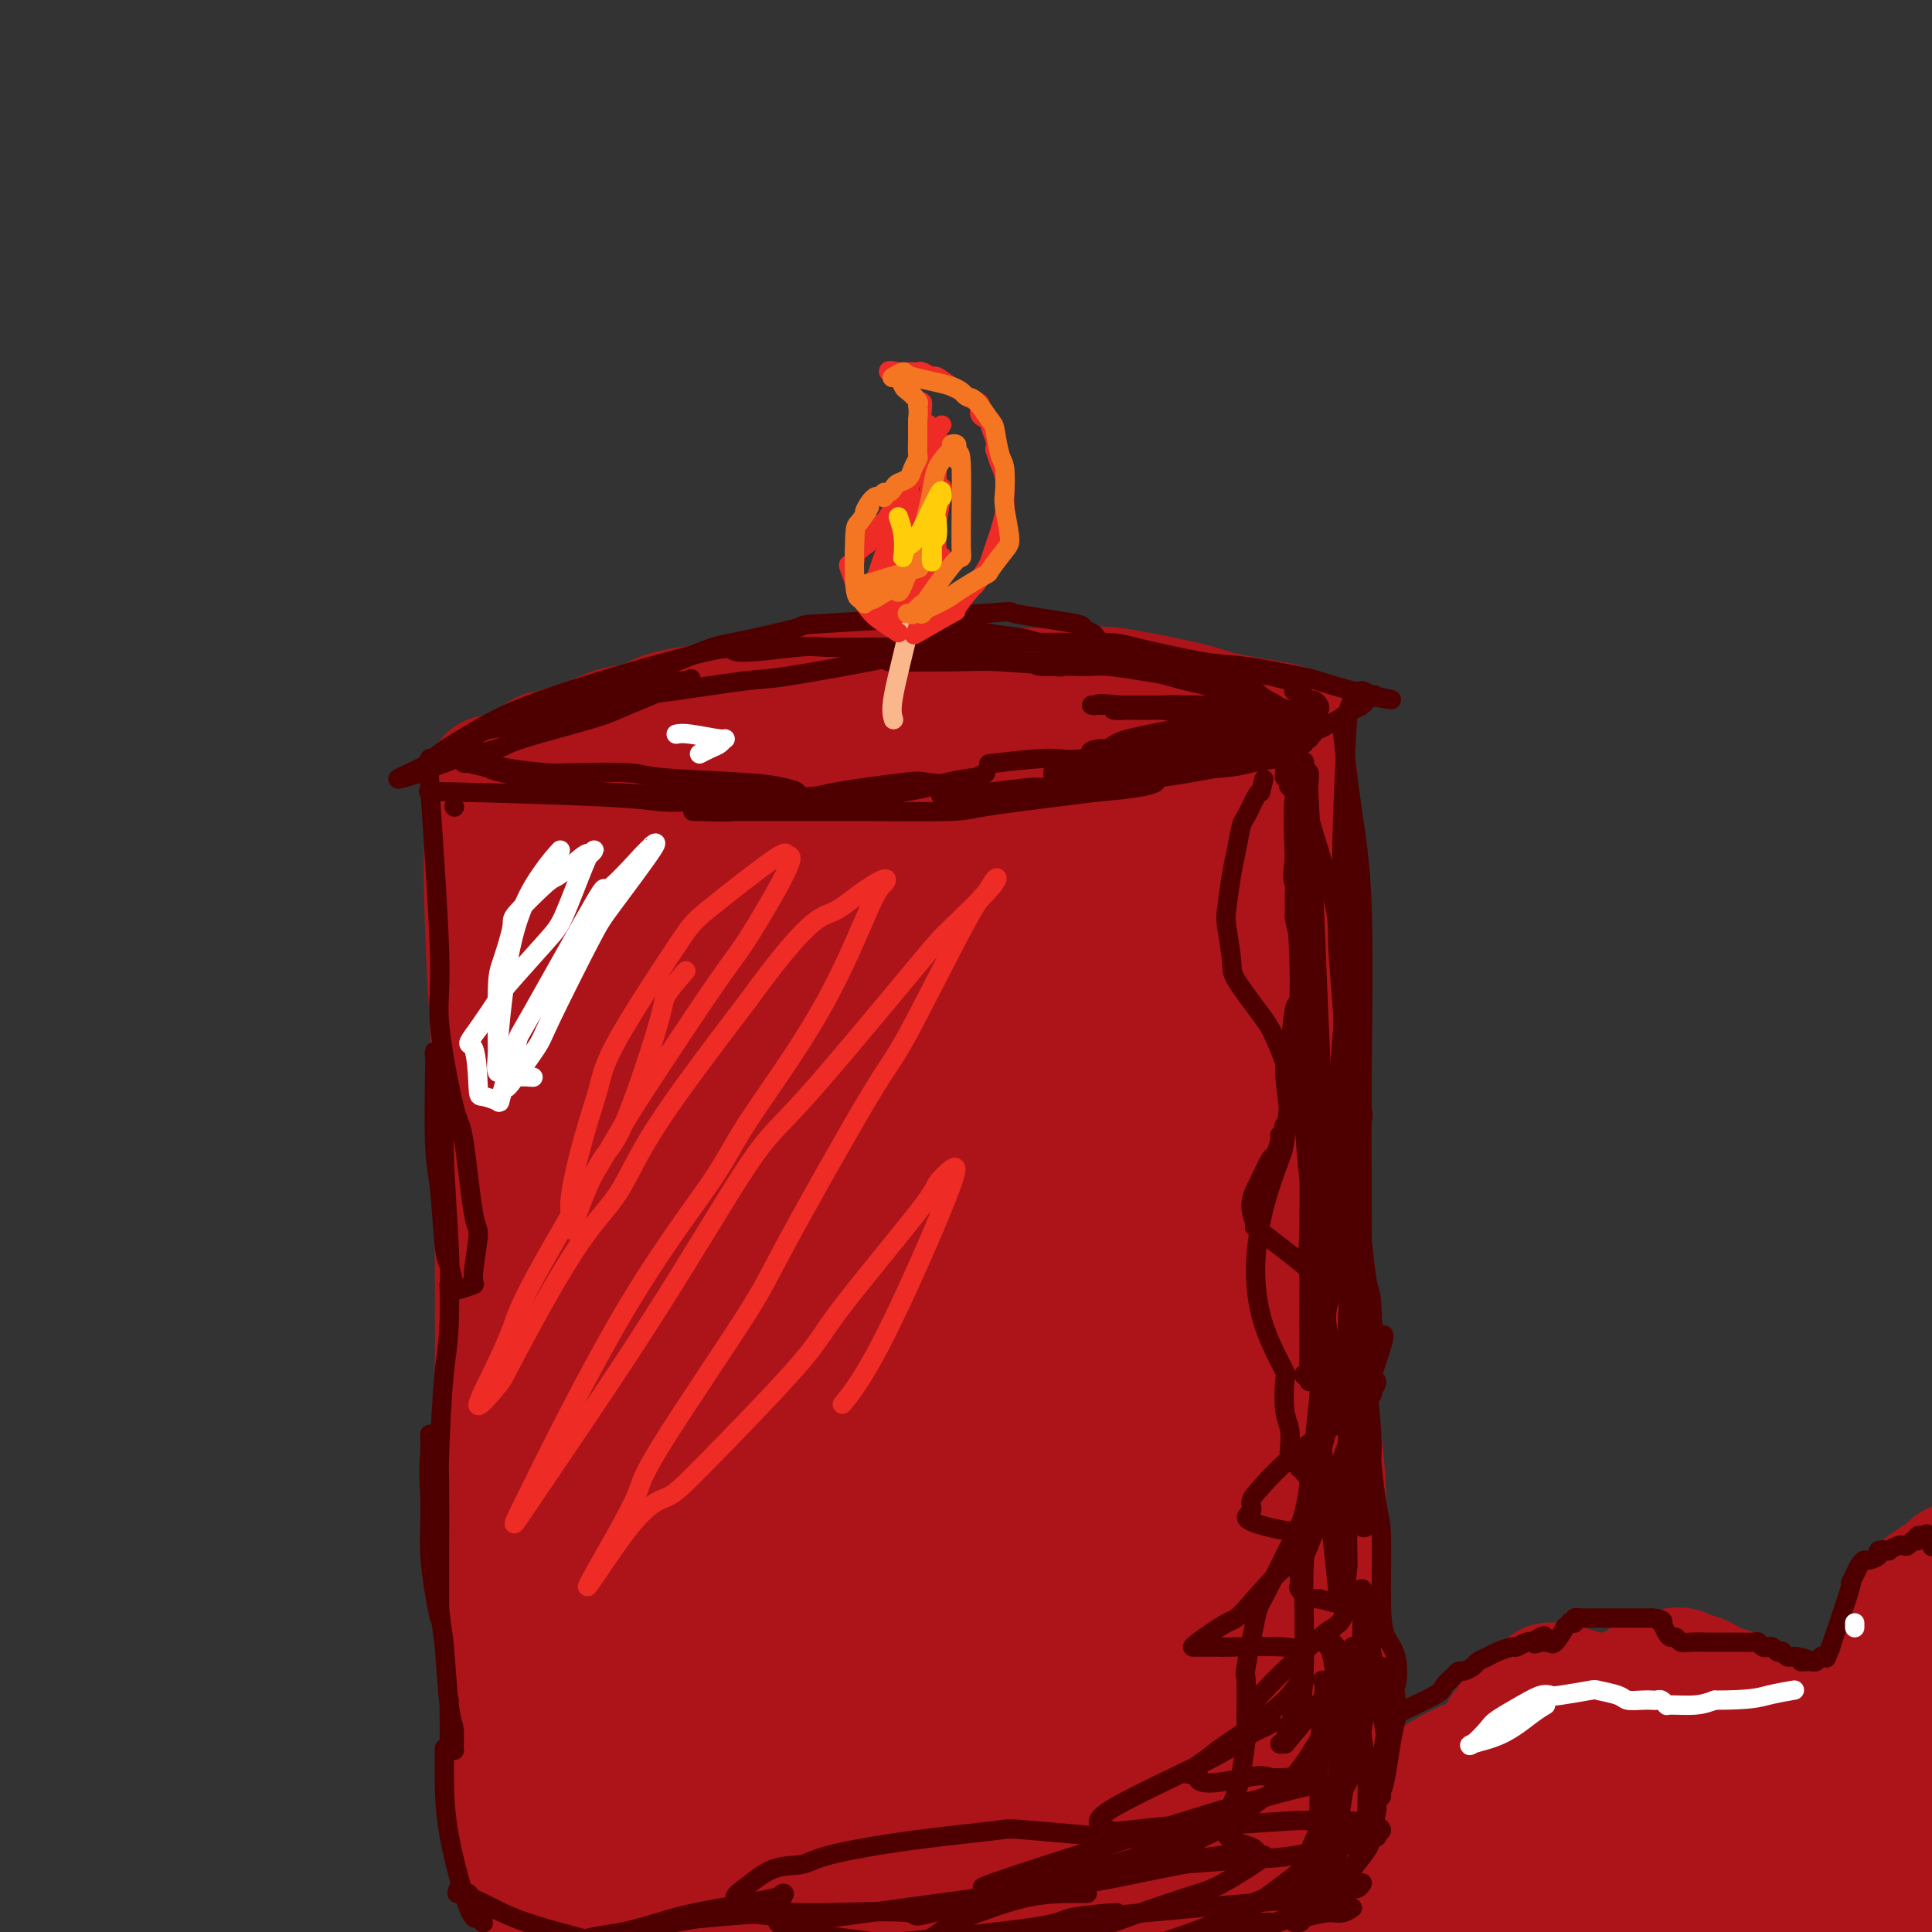 <svg viewBox='0 0 400 400' version='1.1' xmlns='http://www.w3.org/2000/svg' xmlns:xlink='http://www.w3.org/1999/xlink'><rect x="0" y="0" width="400" height="400" fill="#333333" stroke="none"/><g fill='none' stroke='#AD1419' stroke-width='28' stroke-linecap='round' stroke-linejoin='round'><path d='M193,178c0.000,0.000 0.100,0.100 0.1,0.1'/><path d='M137,166c0.123,0.338 0.247,0.675 0,1c-0.247,0.325 -0.864,0.637 5,1c5.864,0.363 18.210,0.777 25,1c6.790,0.223 8.024,0.254 12,0c3.976,-0.254 10.693,-0.794 15,-1c4.307,-0.206 6.203,-0.078 8,0c1.797,0.078 3.494,0.104 7,0c3.506,-0.104 8.821,-0.339 14,-1c5.179,-0.661 10.221,-1.747 13,-2c2.779,-0.253 3.293,0.328 6,0c2.707,-0.328 7.606,-1.564 10,-2c2.394,-0.436 2.284,-0.073 4,-1c1.716,-0.927 5.257,-3.145 7,-4c1.743,-0.855 1.689,-0.347 2,-1c0.311,-0.653 0.987,-2.469 1,-3c0.013,-0.531 -0.639,0.221 -1,0c-0.361,-0.221 -0.433,-1.415 0,-2c0.433,-0.585 1.372,-0.559 -1,-1c-2.372,-0.441 -8.054,-1.348 -11,-2c-2.946,-0.652 -3.157,-1.051 -7,-2c-3.843,-0.949 -11.320,-2.450 -15,-3c-3.680,-0.550 -3.564,-0.149 -7,0c-3.436,0.149 -10.423,0.047 -14,0c-3.577,-0.047 -3.743,-0.037 -8,0c-4.257,0.037 -12.605,0.103 -17,0c-4.395,-0.103 -4.837,-0.374 -9,0c-4.163,0.374 -12.047,1.393 -17,2c-4.953,0.607 -6.977,0.804 -9,1'/><path d='M150,147c-15.642,1.378 -14.247,3.324 -15,4c-0.753,0.676 -3.653,0.081 -7,1c-3.347,0.919 -7.140,3.352 -9,4c-1.860,0.648 -1.785,-0.489 -2,0c-0.215,0.489 -0.719,2.604 -1,3c-0.281,0.396 -0.339,-0.927 0,-1c0.339,-0.073 1.074,1.105 2,2c0.926,0.895 2.044,1.509 8,2c5.956,0.491 16.752,0.860 22,1c5.248,0.140 4.950,0.053 11,0c6.050,-0.053 18.448,-0.071 25,0c6.552,0.071 7.258,0.231 14,0c6.742,-0.231 19.518,-0.853 26,-1c6.482,-0.147 6.668,0.181 11,0c4.332,-0.181 12.810,-0.871 17,-1c4.190,-0.129 4.091,0.303 5,0c0.909,-0.303 2.826,-1.340 4,-2c1.174,-0.660 1.604,-0.941 0,-2c-1.604,-1.059 -5.243,-2.896 -7,-4c-1.757,-1.104 -1.633,-1.476 -6,-2c-4.367,-0.524 -13.226,-1.202 -18,-2c-4.774,-0.798 -5.462,-1.718 -12,-2c-6.538,-0.282 -18.925,0.073 -25,0c-6.075,-0.073 -5.838,-0.574 -12,0c-6.162,0.574 -18.723,2.225 -25,3c-6.277,0.775 -6.271,0.676 -11,2c-4.729,1.324 -14.193,4.073 -19,5c-4.807,0.927 -4.959,0.032 -7,1c-2.041,0.968 -5.973,3.799 -8,5c-2.027,1.201 -2.151,0.772 -2,1c0.151,0.228 0.575,1.114 1,2'/><path d='M110,166c-1.562,1.343 -0.966,0.699 2,1c2.966,0.301 8.301,1.545 11,2c2.699,0.455 2.760,0.120 6,0c3.240,-0.120 9.657,-0.026 13,0c3.343,0.026 3.613,-0.015 6,0c2.387,0.015 6.893,0.087 9,0c2.107,-0.087 1.815,-0.333 2,-1c0.185,-0.667 0.849,-1.755 1,-2c0.151,-0.245 -0.209,0.353 -1,0c-0.791,-0.353 -2.013,-1.657 -2,-2c0.013,-0.343 1.259,0.276 -2,0c-3.259,-0.276 -11.025,-1.447 -15,-2c-3.975,-0.553 -4.160,-0.488 -6,-1c-1.840,-0.512 -5.335,-1.601 -7,-2c-1.665,-0.399 -1.500,-0.108 -2,0c-0.500,0.108 -1.665,0.032 -2,0c-0.335,-0.032 0.159,-0.020 0,0c-0.159,0.020 -0.970,0.046 -1,0c-0.030,-0.046 0.720,-0.166 1,0c0.280,0.166 0.090,0.618 0,1c-0.090,0.382 -0.080,0.695 0,1c0.080,0.305 0.231,0.604 0,1c-0.231,0.396 -0.846,0.890 -1,1c-0.154,0.110 0.151,-0.163 0,0c-0.151,0.163 -0.757,0.761 -1,1c-0.243,0.239 -0.121,0.120 0,0'/><path d='M113,157c0.111,0.799 0.222,1.597 0,1c-0.222,-0.597 -0.777,-2.591 -1,4c-0.223,6.591 -0.112,21.767 0,30c0.112,8.233 0.226,9.523 0,13c-0.226,3.477 -0.793,9.142 -1,12c-0.207,2.858 -0.056,2.910 -1,4c-0.944,1.090 -2.985,3.216 -4,4c-1.015,0.784 -1.004,0.224 -1,0c0.004,-0.224 0.002,-0.112 0,0'/><path d='M103,168c-0.326,-1.293 -0.651,-2.585 1,7c1.651,9.585 5.279,30.048 7,41c1.721,10.952 1.534,12.392 2,19c0.466,6.608 1.585,18.384 2,24c0.415,5.616 0.125,5.071 0,9c-0.125,3.929 -0.085,12.331 0,17c0.085,4.669 0.215,5.603 0,7c-0.215,1.397 -0.776,3.256 -1,4c-0.224,0.744 -0.112,0.372 0,0'/><path d='M110,180c-0.499,-2.004 -0.998,-4.008 -1,5c-0.002,9.008 0.494,29.027 1,40c0.506,10.973 1.021,12.901 2,23c0.979,10.099 2.423,28.369 3,38c0.577,9.631 0.289,10.623 0,19c-0.289,8.377 -0.578,24.140 -2,36c-1.422,11.860 -3.978,19.817 -5,23c-1.022,3.183 -0.511,1.591 0,0'/><path d='M267,161c-1.067,2.044 -2.133,4.089 -2,28c0.133,23.911 1.467,69.689 2,88c0.533,18.311 0.267,9.156 0,0'/><path d='M262,158c0.226,1.403 0.452,2.806 1,5c0.548,2.194 1.418,5.180 2,18c0.582,12.820 0.878,35.475 1,46c0.122,10.525 0.072,8.921 1,19c0.928,10.079 2.833,31.841 4,43c1.167,11.159 1.594,11.717 2,21c0.406,9.283 0.789,27.292 1,37c0.211,9.708 0.249,11.114 0,14c-0.249,2.886 -0.785,7.253 -1,9c-0.215,1.747 -0.107,0.873 0,0'/><path d='M102,162c0.073,2.248 0.146,4.495 0,8c-0.146,3.505 -0.511,8.266 0,22c0.511,13.734 1.898,36.440 3,47c1.102,10.560 1.919,8.975 3,16c1.081,7.025 2.425,22.661 3,31c0.575,8.339 0.382,9.383 0,16c-0.382,6.617 -0.953,18.809 -1,25c-0.047,6.191 0.430,6.382 1,10c0.570,3.618 1.232,10.662 2,14c0.768,3.338 1.641,2.970 2,3c0.359,0.030 0.205,0.459 0,1c-0.205,0.541 -0.459,1.194 -1,-1c-0.541,-2.194 -1.368,-7.234 -2,-10c-0.632,-2.766 -1.069,-3.258 -2,-7c-0.931,-3.742 -2.354,-10.736 -3,-14c-0.646,-3.264 -0.513,-2.799 -1,-8c-0.487,-5.201 -1.594,-16.066 -2,-21c-0.406,-4.934 -0.109,-3.935 0,-10c0.109,-6.065 0.032,-19.194 0,-26c-0.032,-6.806 -0.019,-7.288 0,-13c0.019,-5.712 0.044,-16.653 0,-22c-0.044,-5.347 -0.155,-5.099 0,-7c0.155,-1.901 0.578,-5.950 1,-10'/><path d='M105,206c0.305,-14.283 0.569,-5.989 2,-4c1.431,1.989 4.030,-2.327 5,-4c0.970,-1.673 0.310,-0.703 0,0c-0.310,0.703 -0.272,1.139 0,3c0.272,1.861 0.777,5.145 1,10c0.223,4.855 0.165,11.279 0,17c-0.165,5.721 -0.436,10.737 0,19c0.436,8.263 1.579,19.771 2,36c0.421,16.229 0.120,37.179 0,47c-0.120,9.821 -0.061,8.515 0,13c0.061,4.485 0.122,14.763 0,20c-0.122,5.237 -0.429,5.432 -1,8c-0.571,2.568 -1.408,7.508 -2,10c-0.592,2.492 -0.941,2.535 -1,2c-0.059,-0.535 0.172,-1.650 0,-2c-0.172,-0.350 -0.747,0.063 -1,-4c-0.253,-4.063 -0.184,-12.604 0,-17c0.184,-4.396 0.483,-4.647 1,-11c0.517,-6.353 1.252,-18.809 2,-25c0.748,-6.191 1.507,-6.116 3,-15c1.493,-8.884 3.718,-26.727 5,-36c1.282,-9.273 1.621,-9.975 4,-21c2.379,-11.025 6.800,-32.371 9,-43c2.200,-10.629 2.181,-10.540 3,-17c0.819,-6.460 2.475,-19.469 3,-26c0.525,-6.531 -0.083,-6.584 0,-7c0.083,-0.416 0.857,-1.194 1,-2c0.143,-0.806 -0.346,-1.640 -1,5c-0.654,6.640 -1.473,20.754 -2,32c-0.527,11.246 -0.764,19.623 -1,28'/><path d='M137,222c-0.211,22.470 0.763,47.144 1,60c0.237,12.856 -0.262,13.894 0,24c0.262,10.106 1.286,29.279 2,39c0.714,9.721 1.120,9.989 1,15c-0.120,5.011 -0.764,14.766 -1,20c-0.236,5.234 -0.063,5.949 0,5c0.063,-0.949 0.015,-3.562 0,-1c-0.015,2.562 0.002,10.299 0,-5c-0.002,-15.299 -0.025,-53.633 0,-74c0.025,-20.367 0.097,-22.768 0,-28c-0.097,-5.232 -0.365,-13.297 0,-29c0.365,-15.703 1.362,-39.045 2,-51c0.638,-11.955 0.918,-12.523 1,-16c0.082,-3.477 -0.033,-9.862 0,-13c0.033,-3.138 0.213,-3.030 0,3c-0.213,6.030 -0.821,17.980 -1,26c-0.179,8.020 0.070,12.110 0,29c-0.070,16.890 -0.458,46.581 1,70c1.458,23.419 4.763,40.567 7,52c2.237,11.433 3.408,17.153 5,22c1.592,4.847 3.606,8.821 5,15c1.394,6.179 2.167,14.561 3,19c0.833,4.439 1.725,4.934 2,4c0.275,-0.934 -0.068,-3.298 0,-5c0.068,-1.702 0.547,-2.742 0,-12c-0.547,-9.258 -2.119,-26.735 -3,-48c-0.881,-21.265 -1.071,-46.318 -1,-60c0.071,-13.682 0.404,-15.991 1,-28c0.596,-12.009 1.456,-33.717 2,-46c0.544,-12.283 0.772,-15.142 1,-18'/><path d='M165,191c0.791,-16.411 0.768,-11.440 1,-12c0.232,-0.560 0.719,-6.653 1,-9c0.281,-2.347 0.358,-0.948 0,4c-0.358,4.948 -1.150,13.445 -2,31c-0.850,17.555 -1.759,44.166 -2,59c-0.241,14.834 0.185,17.890 1,31c0.815,13.110 2.018,36.274 4,52c1.982,15.726 4.741,24.013 6,30c1.259,5.987 1.016,9.674 1,10c-0.016,0.326 0.193,-2.709 0,-4c-0.193,-1.291 -0.787,-0.838 -2,-11c-1.213,-10.162 -3.043,-30.940 -4,-42c-0.957,-11.060 -1.041,-12.402 -1,-28c0.041,-15.598 0.208,-45.453 0,-61c-0.208,-15.547 -0.790,-16.786 1,-28c1.790,-11.214 5.951,-32.401 8,-43c2.049,-10.599 1.987,-10.608 2,-10c0.013,0.608 0.101,1.834 0,2c-0.101,0.166 -0.392,-0.727 -2,12c-1.608,12.727 -4.535,39.074 -6,54c-1.465,14.926 -1.468,18.433 0,37c1.468,18.567 4.407,52.196 6,69c1.593,16.804 1.838,16.782 3,25c1.162,8.218 3.240,24.676 4,33c0.760,8.324 0.202,8.513 0,10c-0.202,1.487 -0.049,4.271 0,6c0.049,1.729 -0.008,2.401 -1,-2c-0.992,-4.401 -2.921,-13.877 -4,-20c-1.079,-6.123 -1.308,-8.892 -2,-20c-0.692,-11.108 -1.846,-30.554 -3,-50'/><path d='M174,316c-0.932,-13.990 -0.761,-13.966 0,-28c0.761,-14.034 2.112,-42.128 3,-56c0.888,-13.872 1.312,-13.523 3,-22c1.688,-8.477 4.641,-25.779 6,-34c1.359,-8.221 1.123,-7.362 1,-7c-0.123,0.362 -0.132,0.228 0,1c0.132,0.772 0.404,2.451 0,9c-0.404,6.549 -1.485,17.967 -1,49c0.485,31.033 2.535,81.679 4,104c1.465,22.321 2.346,16.317 4,22c1.654,5.683 4.081,23.053 5,32c0.919,8.947 0.329,9.470 0,11c-0.329,1.530 -0.399,4.067 -1,7c-0.601,2.933 -1.734,6.262 -3,5c-1.266,-1.262 -2.664,-7.116 -4,-10c-1.336,-2.884 -2.609,-2.798 -4,-14c-1.391,-11.202 -2.902,-33.691 -4,-46c-1.098,-12.309 -1.785,-14.439 -1,-29c0.785,-14.561 3.042,-41.554 4,-56c0.958,-14.446 0.619,-16.345 2,-27c1.381,-10.655 4.484,-30.065 6,-40c1.516,-9.935 1.447,-10.396 2,-12c0.553,-1.604 1.730,-4.350 2,-6c0.270,-1.650 -0.366,-2.205 -1,7c-0.634,9.205 -1.267,28.171 -2,39c-0.733,10.829 -1.568,13.521 -1,31c0.568,17.479 2.537,49.744 4,67c1.463,17.256 2.418,19.502 4,28c1.582,8.498 3.791,23.249 6,38'/><path d='M208,379c1.764,12.432 1.174,10.513 1,13c-0.174,2.487 0.068,9.379 0,13c-0.068,3.621 -0.446,3.971 -1,3c-0.554,-0.971 -1.283,-3.261 -2,-4c-0.717,-0.739 -1.421,0.074 -2,-8c-0.579,-8.074 -1.034,-25.034 -1,-34c0.034,-8.966 0.557,-9.939 1,-24c0.443,-14.061 0.805,-41.211 1,-55c0.195,-13.789 0.223,-14.217 2,-26c1.777,-11.783 5.302,-34.922 7,-47c1.698,-12.078 1.568,-13.096 2,-20c0.432,-6.904 1.427,-19.692 2,-26c0.573,-6.308 0.724,-6.134 1,-6c0.276,0.134 0.676,0.227 1,-1c0.324,-1.227 0.573,-3.774 -1,7c-1.573,10.774 -4.967,34.870 -7,49c-2.033,14.130 -2.706,18.294 -2,40c0.706,21.706 2.792,60.953 4,81c1.208,20.047 1.537,20.893 3,30c1.463,9.107 4.060,26.473 5,35c0.940,8.527 0.222,8.213 0,10c-0.222,1.787 0.053,5.675 0,8c-0.053,2.325 -0.432,3.087 -1,0c-0.568,-3.087 -1.324,-10.022 -2,-13c-0.676,-2.978 -1.272,-2.000 -2,-14c-0.728,-12.000 -1.589,-36.978 -2,-50c-0.411,-13.022 -0.373,-14.089 1,-30c1.373,-15.911 4.079,-46.667 6,-63c1.921,-16.333 3.056,-18.244 5,-28c1.944,-9.756 4.698,-27.359 6,-36c1.302,-8.641 1.151,-8.321 1,-8'/><path d='M234,175c2.996,-21.557 1.485,-7.950 1,-4c-0.485,3.950 0.055,-1.758 -1,7c-1.055,8.758 -3.706,31.980 -5,46c-1.294,14.020 -1.232,18.837 -1,38c0.232,19.163 0.632,52.672 1,69c0.368,16.328 0.703,15.475 1,23c0.297,7.525 0.556,23.429 1,31c0.444,7.571 1.073,6.808 1,8c-0.073,1.192 -0.849,4.338 -1,6c-0.151,1.662 0.322,1.840 0,-1c-0.322,-2.840 -1.440,-8.697 -2,-12c-0.560,-3.303 -0.561,-4.050 -1,-16c-0.439,-11.950 -1.315,-35.101 -2,-47c-0.685,-11.899 -1.179,-12.547 0,-27c1.179,-14.453 4.033,-42.713 6,-57c1.967,-14.287 3.049,-14.603 5,-24c1.951,-9.397 4.771,-27.875 6,-37c1.229,-9.125 0.865,-8.896 1,-11c0.135,-2.104 0.767,-6.540 1,-9c0.233,-2.460 0.066,-2.945 -1,4c-1.066,6.945 -3.032,21.319 -4,30c-0.968,8.681 -0.939,11.667 -1,32c-0.061,20.333 -0.213,58.011 0,77c0.213,18.989 0.790,19.290 2,29c1.210,9.710 3.053,28.831 4,38c0.947,9.169 0.997,8.388 1,12c0.003,3.612 -0.040,11.618 0,12c0.040,0.382 0.165,-6.859 0,-11c-0.165,-4.141 -0.618,-5.183 -1,-14c-0.382,-8.817 -0.691,-25.408 -1,-42'/><path d='M244,325c-0.528,-13.092 -0.850,-12.322 0,-22c0.850,-9.678 2.870,-29.805 4,-40c1.130,-10.195 1.371,-10.459 2,-12c0.629,-1.541 1.646,-4.360 2,-6c0.354,-1.640 0.045,-2.102 0,4c-0.045,6.102 0.174,18.768 0,25c-0.174,6.232 -0.741,6.032 0,21c0.741,14.968 2.790,45.106 4,59c1.210,13.894 1.581,11.543 2,13c0.419,1.457 0.885,6.722 1,10c0.115,3.278 -0.121,4.571 0,6c0.121,1.429 0.600,2.996 1,4c0.400,1.004 0.720,1.447 1,0c0.280,-1.447 0.520,-4.784 1,-7c0.480,-2.216 1.199,-3.312 2,-5c0.801,-1.688 1.683,-3.970 2,-5c0.317,-1.030 0.070,-0.809 0,-1c-0.070,-0.191 0.038,-0.795 0,-1c-0.038,-0.205 -0.220,-0.011 0,0c0.220,0.011 0.844,-0.160 1,0c0.156,0.160 -0.154,0.651 0,1c0.154,0.349 0.772,0.555 1,1c0.228,0.445 0.065,1.127 0,2c-0.065,0.873 -0.033,1.936 0,3'/><path d='M268,375c0.352,1.811 0.234,3.840 0,5c-0.234,1.160 -0.582,1.452 -1,2c-0.418,0.548 -0.904,1.353 -2,2c-1.096,0.647 -2.802,1.136 -5,2c-2.198,0.864 -4.886,2.102 -7,3c-2.114,0.898 -3.652,1.457 -6,2c-2.348,0.543 -5.505,1.072 -11,2c-5.495,0.928 -13.327,2.256 -17,3c-3.673,0.744 -3.186,0.904 -6,1c-2.814,0.096 -8.928,0.129 -12,0c-3.072,-0.129 -3.102,-0.421 -5,-1c-1.898,-0.579 -5.664,-1.446 -10,-2c-4.336,-0.554 -9.242,-0.794 -12,-1c-2.758,-0.206 -3.367,-0.379 -6,-1c-2.633,-0.621 -7.290,-1.689 -10,-2c-2.710,-0.311 -3.472,0.137 -6,0c-2.528,-0.137 -6.821,-0.859 -9,-1c-2.179,-0.141 -2.245,0.299 -3,0c-0.755,-0.299 -2.199,-1.338 -4,-2c-1.801,-0.662 -3.961,-0.947 -5,-1c-1.039,-0.053 -0.959,0.127 -1,0c-0.041,-0.127 -0.205,-0.559 -1,-1c-0.795,-0.441 -2.221,-0.891 -3,-1c-0.779,-0.109 -0.909,0.122 -1,0c-0.091,-0.122 -0.142,-0.596 -1,-1c-0.858,-0.404 -2.523,-0.738 -3,-1c-0.477,-0.262 0.233,-0.452 0,-1c-0.233,-0.548 -1.409,-1.455 -2,-2c-0.591,-0.545 -0.597,-0.727 -1,-1c-0.403,-0.273 -1.201,-0.636 -2,-1'/><path d='M116,377c-3.701,-2.032 -0.953,-1.111 -1,-1c-0.047,0.111 -2.888,-0.586 -4,-1c-1.112,-0.414 -0.493,-0.544 -1,-1c-0.507,-0.456 -2.140,-1.236 -3,-2c-0.860,-0.764 -0.949,-1.511 -1,-2c-0.051,-0.489 -0.066,-0.718 0,-1c0.066,-0.282 0.214,-0.616 0,-1c-0.214,-0.384 -0.789,-0.817 -1,-1c-0.211,-0.183 -0.058,-0.117 0,0c0.058,0.117 0.019,0.285 0,1c-0.019,0.715 -0.020,1.978 0,3c0.020,1.022 0.060,1.802 0,3c-0.060,1.198 -0.218,2.813 1,6c1.218,3.187 3.814,7.945 5,10c1.186,2.055 0.962,1.405 2,2c1.038,0.595 3.337,2.434 7,4c3.663,1.566 8.689,2.858 11,4c2.311,1.142 1.906,2.132 4,3c2.094,0.868 6.688,1.612 9,2c2.312,0.388 2.343,0.419 5,0c2.657,-0.419 7.939,-1.288 11,-2c3.061,-0.712 3.901,-1.269 5,-2c1.099,-0.731 2.457,-1.638 3,-2c0.543,-0.362 0.272,-0.181 0,0'/><path d='M115,364c-0.734,-0.364 -1.469,-0.728 -2,-1c-0.531,-0.272 -0.859,-0.452 -2,-1c-1.141,-0.548 -3.094,-1.464 -4,-2c-0.906,-0.536 -0.765,-0.691 -1,-2c-0.235,-1.309 -0.847,-3.770 -1,-6c-0.153,-2.230 0.154,-4.228 0,-7c-0.154,-2.772 -0.769,-6.316 -1,-8c-0.231,-1.684 -0.077,-1.506 0,-2c0.077,-0.494 0.076,-1.658 0,-2c-0.076,-0.342 -0.228,0.140 0,1c0.228,0.860 0.834,2.099 1,3c0.166,0.901 -0.110,1.464 0,3c0.110,1.536 0.604,4.044 1,6c0.396,1.956 0.695,3.358 1,6c0.305,2.642 0.618,6.523 1,8c0.382,1.477 0.834,0.552 1,0c0.166,-0.552 0.048,-0.729 0,-2c-0.048,-1.271 -0.024,-3.635 0,-6'/><path d='M109,352c0.155,-2.702 0.042,-5.458 0,-7c-0.042,-1.542 -0.012,-1.869 0,-2c0.012,-0.131 0.006,-0.065 0,0'/><path d='M297,371c-0.691,0.022 -1.382,0.043 0,-1c1.382,-1.043 4.836,-3.152 7,-4c2.164,-0.848 3.038,-0.435 4,0c0.962,0.435 2.012,0.891 3,1c0.988,0.109 1.915,-0.131 3,0c1.085,0.131 2.330,0.631 3,1c0.670,0.369 0.767,0.608 1,1c0.233,0.392 0.602,0.938 1,1c0.398,0.062 0.826,-0.361 2,0c1.174,0.361 3.096,1.504 4,2c0.904,0.496 0.791,0.343 2,0c1.209,-0.343 3.740,-0.876 5,-1c1.260,-0.124 1.250,0.160 2,0c0.750,-0.160 2.262,-0.764 3,-1c0.738,-0.236 0.704,-0.105 1,0c0.296,0.105 0.922,0.183 1,0c0.078,-0.183 -0.391,-0.626 0,-1c0.391,-0.374 1.644,-0.678 2,-1c0.356,-0.322 -0.184,-0.664 0,-1c0.184,-0.336 1.092,-0.668 2,-1'/><path d='M343,366c2.889,-1.123 1.112,-0.930 1,-1c-0.112,-0.070 1.442,-0.404 2,-1c0.558,-0.596 0.120,-1.454 1,-2c0.880,-0.546 3.078,-0.781 4,-1c0.922,-0.219 0.569,-0.423 1,-1c0.431,-0.577 1.647,-1.529 2,-2c0.353,-0.471 -0.156,-0.462 1,-1c1.156,-0.538 3.979,-1.624 6,-2c2.021,-0.376 3.242,-0.041 4,0c0.758,0.041 1.052,-0.211 2,0c0.948,0.211 2.548,0.887 3,1c0.452,0.113 -0.244,-0.335 0,0c0.244,0.335 1.427,1.453 2,2c0.573,0.547 0.536,0.524 1,1c0.464,0.476 1.430,1.451 2,2c0.570,0.549 0.744,0.672 1,1c0.256,0.328 0.595,0.861 1,1c0.405,0.139 0.878,-0.118 1,0c0.122,0.118 -0.107,0.609 0,1c0.107,0.391 0.549,0.681 1,1c0.451,0.319 0.909,0.667 1,1c0.091,0.333 -0.186,0.651 0,1c0.186,0.349 0.834,0.730 1,1c0.166,0.270 -0.152,0.428 0,1c0.152,0.572 0.773,1.557 1,2c0.227,0.443 0.061,0.346 0,1c-0.061,0.654 -0.016,2.061 0,3c0.016,0.939 0.005,1.411 0,2c-0.005,0.589 -0.002,1.294 0,2'/><path d='M382,379c-0.028,1.971 -0.599,1.400 -1,2c-0.401,0.600 -0.633,2.372 -1,3c-0.367,0.628 -0.868,0.112 -1,0c-0.132,-0.112 0.104,0.179 0,1c-0.104,0.821 -0.550,2.171 -1,-1c-0.450,-3.171 -0.904,-10.861 -1,-14c-0.096,-3.139 0.166,-1.725 0,-2c-0.166,-0.275 -0.759,-2.239 -1,-3c-0.241,-0.761 -0.131,-0.320 -1,-1c-0.869,-0.680 -2.716,-2.480 -3,-3c-0.284,-0.520 0.995,0.241 1,0c0.005,-0.241 -1.262,-1.483 -2,-2c-0.738,-0.517 -0.945,-0.310 -2,-1c-1.055,-0.690 -2.958,-2.279 -4,-3c-1.042,-0.721 -1.224,-0.574 -2,-1c-0.776,-0.426 -2.148,-1.425 -3,-2c-0.852,-0.575 -1.186,-0.728 -2,-1c-0.814,-0.272 -2.108,-0.665 -3,-1c-0.892,-0.335 -1.382,-0.613 -2,-1c-0.618,-0.387 -1.362,-0.884 -2,-1c-0.638,-0.116 -1.168,0.150 -2,0c-0.832,-0.150 -1.967,-0.716 -2,-1c-0.033,-0.284 1.035,-0.286 1,0c-0.035,0.286 -1.174,0.860 -2,1c-0.826,0.140 -1.338,-0.155 -2,0c-0.662,0.155 -1.475,0.758 -2,1c-0.525,0.242 -0.763,0.121 -1,0'/><path d='M341,349c-1.946,0.624 -1.812,1.684 -2,2c-0.188,0.316 -0.698,-0.111 -1,0c-0.302,0.111 -0.396,0.762 -1,1c-0.604,0.238 -1.717,0.065 -2,0c-0.283,-0.065 0.266,-0.021 0,0c-0.266,0.021 -1.347,0.019 -2,0c-0.653,-0.019 -0.878,-0.057 -2,0c-1.122,0.057 -3.141,0.208 -4,0c-0.859,-0.208 -0.559,-0.774 -1,-1c-0.441,-0.226 -1.625,-0.113 -2,0c-0.375,0.113 0.058,0.226 0,0c-0.058,-0.226 -0.606,-0.790 -1,-1c-0.394,-0.210 -0.633,-0.067 -1,0c-0.367,0.067 -0.861,0.059 -1,0c-0.139,-0.059 0.078,-0.170 0,0c-0.078,0.170 -0.451,0.622 -1,1c-0.549,0.378 -1.275,0.681 -2,1c-0.725,0.319 -1.451,0.654 -2,1c-0.549,0.346 -0.922,0.705 -1,1c-0.078,0.295 0.138,0.527 0,1c-0.138,0.473 -0.629,1.187 -1,2c-0.371,0.813 -0.621,1.725 -1,2c-0.379,0.275 -0.886,-0.087 -1,0c-0.114,0.087 0.165,0.622 0,1c-0.165,0.378 -0.772,0.597 -1,1c-0.228,0.403 -0.075,0.989 0,1c0.075,0.011 0.072,-0.554 0,0c-0.072,0.554 -0.212,2.226 0,3c0.212,0.774 0.775,0.650 1,1c0.225,0.350 0.113,1.175 0,2'/><path d='M312,368c0.070,1.732 0.245,1.562 0,2c-0.245,0.438 -0.910,1.484 -1,2c-0.090,0.516 0.396,0.503 0,1c-0.396,0.497 -1.674,1.504 -2,2c-0.326,0.496 0.300,0.482 0,1c-0.300,0.518 -1.527,1.568 -2,2c-0.473,0.432 -0.191,0.244 -2,1c-1.809,0.756 -5.710,2.454 -7,3c-1.290,0.546 0.031,-0.061 0,0c-0.031,0.061 -1.416,0.790 -2,1c-0.584,0.210 -0.369,-0.101 -1,0c-0.631,0.101 -2.109,0.612 -3,1c-0.891,0.388 -1.194,0.652 -2,1c-0.806,0.348 -2.113,0.779 -3,1c-0.887,0.221 -1.352,0.230 -2,1c-0.648,0.770 -1.479,2.300 -2,3c-0.521,0.700 -0.731,0.570 -1,1c-0.269,0.430 -0.597,1.422 -1,2c-0.403,0.578 -0.879,0.744 -1,1c-0.121,0.256 0.115,0.604 0,1c-0.115,0.396 -0.580,0.841 0,1c0.580,0.159 2.204,0.032 4,0c1.796,-0.032 3.763,0.030 8,-1c4.237,-1.030 10.742,-3.152 14,-4c3.258,-0.848 3.268,-0.423 5,-1c1.732,-0.577 5.186,-2.155 7,-3c1.814,-0.845 1.988,-0.958 2,-1c0.012,-0.042 -0.140,-0.012 0,0c0.140,0.012 0.570,0.006 1,0'/><path d='M321,386c6.662,-1.798 2.817,-1.292 1,-1c-1.817,0.292 -1.607,0.371 -1,0c0.607,-0.371 1.612,-1.192 1,-1c-0.612,0.192 -2.841,1.397 -1,1c1.841,-0.397 7.753,-2.394 -1,0c-8.753,2.394 -32.171,9.180 -41,12c-8.829,2.820 -3.069,1.673 -1,2c2.069,0.327 0.446,2.126 0,3c-0.446,0.874 0.283,0.822 3,1c2.717,0.178 7.422,0.587 10,1c2.578,0.413 3.030,0.829 7,0c3.970,-0.829 11.457,-2.905 15,-4c3.543,-1.095 3.142,-1.210 6,-3c2.858,-1.790 8.976,-5.256 12,-7c3.024,-1.744 2.954,-1.765 5,-4c2.046,-2.235 6.207,-6.685 8,-9c1.793,-2.315 1.217,-2.496 1,-3c-0.217,-0.504 -0.074,-1.330 0,-2c0.074,-0.670 0.078,-1.182 0,-1c-0.078,0.182 -0.237,1.058 0,1c0.237,-0.058 0.872,-1.050 -1,1c-1.872,2.050 -6.250,7.143 -9,10c-2.750,2.857 -3.871,3.477 -5,6c-1.129,2.523 -2.265,6.948 -3,9c-0.735,2.052 -1.067,1.729 0,2c1.067,0.271 3.534,1.135 6,2'/><path d='M333,402c1.611,0.437 2.637,-0.469 5,-2c2.363,-1.531 6.063,-3.686 8,-5c1.937,-1.314 2.110,-1.785 4,-4c1.890,-2.215 5.495,-6.172 7,-8c1.505,-1.828 0.909,-1.525 1,-2c0.091,-0.475 0.869,-1.726 1,-2c0.131,-0.274 -0.387,0.430 0,0c0.387,-0.430 1.677,-1.993 0,0c-1.677,1.993 -6.320,7.543 -8,10c-1.680,2.457 -0.395,1.819 0,2c0.395,0.181 -0.099,1.179 0,2c0.099,0.821 0.790,1.465 2,2c1.210,0.535 2.937,0.961 4,1c1.063,0.039 1.461,-0.310 2,-1c0.539,-0.690 1.217,-1.722 2,-2c0.783,-0.278 1.670,0.199 2,0c0.330,-0.199 0.102,-1.074 0,-1c-0.102,0.074 -0.079,1.097 0,2c0.079,0.903 0.213,1.686 0,3c-0.213,1.314 -0.772,3.159 0,5c0.772,1.841 2.877,3.679 4,4c1.123,0.321 1.264,-0.875 1,-1c-0.264,-0.125 -0.933,0.821 -1,1c-0.067,0.179 0.466,-0.411 1,-1'/><path d='M368,405c0.996,0.720 0.985,1.019 1,1c0.015,-0.019 0.056,-0.358 0,0c-0.056,0.358 -0.207,1.413 0,2c0.207,0.587 0.774,0.708 1,1c0.226,0.292 0.113,0.756 0,1c-0.113,0.244 -0.226,0.267 0,0c0.226,-0.267 0.793,-0.826 1,-1c0.207,-0.174 0.056,0.037 0,0c-0.056,-0.037 -0.015,-0.321 0,-1c0.015,-0.679 0.004,-1.754 0,-2c-0.004,-0.246 0.000,0.338 0,0c-0.000,-0.338 -0.004,-1.597 0,-2c0.004,-0.403 0.016,0.051 0,0c-0.016,-0.051 -0.059,-0.605 0,-1c0.059,-0.395 0.219,-0.631 0,-1c-0.219,-0.369 -0.818,-0.873 -1,-1c-0.182,-0.127 0.054,0.122 0,0c-0.054,-0.122 -0.399,-0.614 -1,-1c-0.601,-0.386 -1.460,-0.666 -2,-1c-0.540,-0.334 -0.761,-0.723 -1,-1c-0.239,-0.277 -0.496,-0.443 -1,-1c-0.504,-0.557 -1.256,-1.505 -2,-2c-0.744,-0.495 -1.482,-0.538 -2,-1c-0.518,-0.462 -0.818,-1.342 -1,-2c-0.182,-0.658 -0.248,-1.093 -1,-2c-0.752,-0.907 -2.191,-2.284 -3,-3c-0.809,-0.716 -0.987,-0.770 -2,-2c-1.013,-1.230 -2.861,-3.637 -4,-5c-1.139,-1.363 -1.570,-1.681 -2,-2'/><path d='M348,378c-3.879,-4.206 -3.075,-3.721 -4,-4c-0.925,-0.279 -3.578,-1.321 -5,-2c-1.422,-0.679 -1.614,-0.994 -2,-1c-0.386,-0.006 -0.968,0.296 -2,0c-1.032,-0.296 -2.514,-1.192 -4,-2c-1.486,-0.808 -2.976,-1.530 -4,-2c-1.024,-0.470 -1.584,-0.689 -2,-1c-0.416,-0.311 -0.690,-0.713 -1,-1c-0.310,-0.287 -0.658,-0.458 -1,-1c-0.342,-0.542 -0.680,-1.454 -1,-2c-0.320,-0.546 -0.623,-0.728 -1,-1c-0.377,-0.272 -0.830,-0.636 -1,-1c-0.170,-0.364 -0.058,-0.728 0,-1c0.058,-0.272 0.061,-0.453 0,-1c-0.061,-0.547 -0.186,-1.461 0,-2c0.186,-0.539 0.682,-0.705 1,-1c0.318,-0.295 0.456,-0.721 2,-1c1.544,-0.279 4.492,-0.411 9,0c4.508,0.411 10.575,1.367 13,2c2.425,0.633 1.206,0.944 3,2c1.794,1.056 6.600,2.856 11,4c4.400,1.144 8.394,1.632 10,2c1.606,0.368 0.824,0.615 2,1c1.176,0.385 4.310,0.907 6,1c1.690,0.093 1.936,-0.243 3,0c1.064,0.243 2.945,1.065 4,2c1.055,0.935 1.284,1.982 1,2c-0.284,0.018 -1.081,-0.995 -1,-1c0.081,-0.005 1.041,0.997 2,2'/><path d='M386,371c1.106,0.926 0.871,0.741 1,1c0.129,0.259 0.624,0.962 1,2c0.376,1.038 0.634,2.410 1,3c0.366,0.590 0.839,0.396 1,1c0.161,0.604 0.011,2.005 0,3c-0.011,0.995 0.116,1.585 0,2c-0.116,0.415 -0.476,0.655 -1,1c-0.524,0.345 -1.213,0.796 -2,2c-0.787,1.204 -1.673,3.163 -2,4c-0.327,0.837 -0.095,0.553 0,1c0.095,0.447 0.053,1.626 0,2c-0.053,0.374 -0.116,-0.058 0,0c0.116,0.058 0.411,0.607 1,1c0.589,0.393 1.471,0.631 2,1c0.529,0.369 0.704,0.868 1,1c0.296,0.132 0.714,-0.105 1,0c0.286,0.105 0.440,0.550 1,1c0.560,0.450 1.526,0.904 2,1c0.474,0.096 0.457,-0.166 1,0c0.543,0.166 1.646,0.761 2,1c0.354,0.239 -0.042,0.123 0,0c0.042,-0.123 0.523,-0.254 1,0c0.477,0.254 0.951,0.891 1,1c0.049,0.109 -0.327,-0.311 0,0c0.327,0.311 1.356,1.351 2,2c0.644,0.649 0.904,0.905 1,1c0.096,0.095 0.027,0.027 0,0c-0.027,-0.027 -0.014,-0.014 0,0'/><path d='M349,353c-1.155,-0.326 -2.309,-0.652 0,0c2.309,0.652 8.083,2.283 12,3c3.917,0.717 5.977,0.519 8,1c2.023,0.481 4.010,1.641 5,2c0.990,0.359 0.984,-0.084 2,0c1.016,0.084 3.052,0.696 4,1c0.948,0.304 0.806,0.300 1,0c0.194,-0.300 0.724,-0.896 1,-1c0.276,-0.104 0.296,0.284 1,0c0.704,-0.284 2.090,-1.241 3,-2c0.910,-0.759 1.344,-1.320 2,-2c0.656,-0.680 1.534,-1.478 2,-2c0.466,-0.522 0.521,-0.769 1,-1c0.479,-0.231 1.382,-0.446 2,-1c0.618,-0.554 0.949,-1.448 1,-2c0.051,-0.552 -0.179,-0.763 0,-1c0.179,-0.237 0.766,-0.499 1,-1c0.234,-0.501 0.114,-1.242 0,-2c-0.114,-0.758 -0.223,-1.535 0,-2c0.223,-0.465 0.777,-0.618 1,-1c0.223,-0.382 0.115,-0.992 0,-2c-0.115,-1.008 -0.237,-2.415 0,-3c0.237,-0.585 0.833,-0.350 1,-1c0.167,-0.650 -0.095,-2.186 0,-3c0.095,-0.814 0.548,-0.907 1,-1'/><path d='M398,332c1.179,-3.555 1.626,-2.941 2,-3c0.374,-0.059 0.676,-0.789 1,-1c0.324,-0.211 0.669,0.098 1,0c0.331,-0.098 0.648,-0.601 1,-1c0.352,-0.399 0.738,-0.693 1,-1c0.262,-0.307 0.399,-0.626 1,-1c0.601,-0.374 1.664,-0.801 2,-1c0.336,-0.199 -0.057,-0.168 0,0c0.057,0.168 0.564,0.475 1,1c0.436,0.525 0.800,1.269 1,2c0.200,0.731 0.237,1.451 0,3c-0.237,1.549 -0.746,3.929 -1,5c-0.254,1.071 -0.253,0.835 -1,2c-0.747,1.165 -2.242,3.731 -3,5c-0.758,1.269 -0.778,1.241 -1,2c-0.222,0.759 -0.647,2.306 -1,3c-0.353,0.694 -0.633,0.536 -1,1c-0.367,0.464 -0.820,1.550 -1,2c-0.180,0.450 -0.087,0.265 0,1c0.087,0.735 0.168,2.390 0,3c-0.168,0.610 -0.584,0.175 -1,1c-0.416,0.825 -0.833,2.911 -1,4c-0.167,1.089 -0.083,1.183 0,2c0.083,0.817 0.166,2.358 0,3c-0.166,0.642 -0.580,0.384 -1,1c-0.420,0.616 -0.844,2.107 -1,3c-0.156,0.893 -0.042,1.188 0,2c0.042,0.812 0.011,2.142 0,3c-0.011,0.858 -0.003,1.245 0,2c0.003,0.755 0.002,1.877 0,3'/><path d='M396,378c-1.926,8.462 -0.740,3.115 0,2c0.740,-1.115 1.033,2.000 1,3c-0.033,1.000 -0.394,-0.115 0,0c0.394,0.115 1.541,1.462 2,2c0.459,0.538 0.229,0.269 0,0'/></g>
<g fill='none' stroke='#4E0000' stroke-width='4' stroke-linecap='round' stroke-linejoin='round'><path d='M280,147c-0.318,-1.084 -0.636,-2.167 -1,2c-0.364,4.167 -0.775,13.585 -1,20c-0.225,6.415 -0.263,9.826 0,17c0.263,7.174 0.827,18.112 1,23c0.173,4.888 -0.045,3.727 0,6c0.045,2.273 0.352,7.980 1,11c0.648,3.020 1.636,3.351 2,4c0.364,0.649 0.104,1.614 0,2c-0.104,0.386 -0.052,0.193 0,0'/><path d='M278,152c0.619,5.377 1.238,10.754 2,16c0.762,5.246 1.668,10.360 2,20c0.332,9.640 0.089,23.804 0,35c-0.089,11.196 -0.024,19.423 0,25c0.024,5.577 0.006,8.505 0,11c-0.006,2.495 -0.002,4.556 0,9c0.002,4.444 0.000,11.270 0,14c-0.000,2.730 -0.000,1.365 0,0'/><path d='M282,253c-0.006,1.241 -0.012,2.483 0,3c0.012,0.517 0.042,0.311 0,5c-0.042,4.689 -0.155,14.274 0,19c0.155,4.726 0.578,4.592 1,7c0.422,2.408 0.842,7.356 1,10c0.158,2.644 0.052,2.983 0,5c-0.052,2.017 -0.051,5.712 0,8c0.051,2.288 0.154,3.171 0,4c-0.154,0.829 -0.563,1.606 -1,2c-0.437,0.394 -0.902,0.407 -1,0c-0.098,-0.407 0.170,-1.233 0,-2c-0.170,-0.767 -0.778,-1.475 -1,-3c-0.222,-1.525 -0.060,-3.867 0,-6c0.060,-2.133 0.016,-4.057 0,-6c-0.016,-1.943 -0.004,-3.904 0,-7c0.004,-3.096 0.000,-7.327 0,-9c-0.000,-1.673 0.004,-0.789 0,-1c-0.004,-0.211 -0.015,-1.518 0,-2c0.015,-0.482 0.056,-0.140 0,0c-0.056,0.140 -0.207,0.076 0,0c0.207,-0.076 0.774,-0.165 1,0c0.226,0.165 0.113,0.582 0,1'/><path d='M282,281c0.122,-4.016 0.427,3.444 1,11c0.573,7.556 1.414,15.207 2,19c0.586,3.793 0.915,3.728 1,7c0.085,3.272 -0.075,9.882 0,14c0.075,4.118 0.385,5.745 1,7c0.615,1.255 1.535,2.138 2,4c0.465,1.862 0.475,4.702 0,6c-0.475,1.298 -1.437,1.052 -2,1c-0.563,-0.052 -0.729,0.088 -1,0c-0.271,-0.088 -0.647,-0.405 -1,-1c-0.353,-0.595 -0.683,-1.469 -1,-2c-0.317,-0.531 -0.621,-0.719 -1,-2c-0.379,-1.281 -0.834,-3.654 -1,-5c-0.166,-1.346 -0.044,-1.667 0,-3c0.044,-1.333 0.009,-3.680 0,-5c-0.009,-1.320 0.008,-1.613 0,-2c-0.008,-0.387 -0.042,-0.869 0,-1c0.042,-0.131 0.159,0.088 0,0c-0.159,-0.088 -0.592,-0.481 0,3c0.592,3.481 2.211,10.838 3,15c0.789,4.162 0.747,5.129 1,7c0.253,1.871 0.800,4.646 1,6c0.200,1.354 0.054,1.288 0,1c-0.054,-0.288 -0.015,-0.796 0,-3c0.015,-2.204 0.008,-6.102 0,-10'/><path d='M287,348c0.061,-2.240 0.213,-1.840 0,-2c-0.213,-0.160 -0.790,-0.880 -1,-1c-0.210,-0.120 -0.052,0.359 0,1c0.052,0.641 0.000,1.443 0,2c-0.000,0.557 0.052,0.868 0,2c-0.052,1.132 -0.210,3.086 0,4c0.210,0.914 0.787,0.787 1,1c0.213,0.213 0.062,0.767 0,1c-0.062,0.233 -0.035,0.146 0,0c0.035,-0.146 0.077,-0.350 0,0c-0.077,0.350 -0.273,1.254 0,2c0.273,0.746 1.015,1.335 1,2c-0.015,0.665 -0.789,1.405 -1,2c-0.211,0.595 0.140,1.044 0,2c-0.140,0.956 -0.769,2.418 -1,3c-0.231,0.582 -0.062,0.282 0,1c0.062,0.718 0.017,2.452 0,3c-0.017,0.548 -0.004,-0.090 0,0c0.004,0.090 0.001,0.909 0,1c-0.001,0.091 -0.000,-0.545 0,-1c0.000,-0.455 0.000,-0.727 0,-1'/><path d='M286,370c0.393,2.083 1.376,-5.208 2,-9c0.624,-3.792 0.890,-4.085 1,-5c0.110,-0.915 0.064,-2.452 0,-4c-0.064,-1.548 -0.147,-3.109 -1,1c-0.853,4.109 -2.477,13.886 -3,18c-0.523,4.114 0.056,2.563 0,3c-0.056,0.437 -0.748,2.861 -1,4c-0.252,1.139 -0.064,0.992 0,1c0.064,0.008 0.003,0.170 0,0c-0.003,-0.170 0.052,-0.673 0,-1c-0.052,-0.327 -0.210,-0.480 0,-1c0.210,-0.520 0.789,-1.408 1,-2c0.211,-0.592 0.053,-0.888 0,-1c-0.053,-0.112 -0.001,-0.040 0,0c0.001,0.040 -0.049,0.049 0,0c0.049,-0.049 0.195,-0.154 0,1c-0.195,1.154 -0.733,3.567 -1,5c-0.267,1.433 -0.264,1.886 -1,3c-0.736,1.114 -2.210,2.890 -3,4c-0.790,1.110 -0.895,1.555 -1,2'/><path d='M279,389c-2.181,6.193 -2.634,3.177 -3,2c-0.366,-1.177 -0.644,-0.514 -1,0c-0.356,0.514 -0.789,0.880 -1,1c-0.211,0.120 -0.199,-0.008 0,0c0.199,0.008 0.586,0.150 1,0c0.414,-0.150 0.855,-0.591 2,-1c1.145,-0.409 2.993,-0.786 4,-1c1.007,-0.214 1.173,-0.264 1,0c-0.173,0.264 -0.685,0.843 -1,1c-0.315,0.157 -0.433,-0.108 -1,0c-0.567,0.108 -1.582,0.589 -2,1c-0.418,0.411 -0.239,0.751 -1,1c-0.761,0.249 -2.461,0.406 -3,1c-0.539,0.594 0.082,1.624 0,2c-0.082,0.376 -0.866,0.097 -1,0c-0.134,-0.097 0.382,-0.013 1,0c0.618,0.013 1.337,-0.045 2,0c0.663,0.045 1.270,0.193 2,0c0.730,-0.193 1.582,-0.729 2,-1c0.418,-0.271 0.401,-0.279 0,0c-0.401,0.279 -1.185,0.844 -2,1c-0.815,0.156 -1.661,-0.098 -3,0c-1.339,0.098 -3.169,0.549 -5,1'/><path d='M270,397c-2.056,0.249 -2.196,-0.130 -3,0c-0.804,0.130 -2.271,0.767 -3,1c-0.729,0.233 -0.721,0.062 -1,0c-0.279,-0.062 -0.846,-0.017 -1,0c-0.154,0.017 0.105,0.004 0,0c-0.105,-0.004 -0.575,-0.001 -1,0c-0.425,0.001 -0.804,0.000 -1,0c-0.196,-0.000 -0.207,-0.000 -1,0c-0.793,0.000 -2.367,0.000 -3,0c-0.633,-0.000 -0.324,-0.000 -1,0c-0.676,0.000 -2.336,0.000 -3,0c-0.664,-0.000 -0.332,-0.000 0,0'/><path d='M92,362c-0.006,1.618 -0.012,3.236 0,6c0.012,2.764 0.042,6.674 1,12c0.958,5.326 2.845,12.069 4,15c1.155,2.931 1.577,2.051 2,2c0.423,-0.051 0.847,0.728 1,1c0.153,0.272 0.037,0.036 0,0c-0.037,-0.036 0.006,0.127 0,0c-0.006,-0.127 -0.062,-0.544 0,-1c0.062,-0.456 0.243,-0.949 0,-1c-0.243,-0.051 -0.910,0.342 -1,0c-0.090,-0.342 0.396,-1.417 0,-2c-0.396,-0.583 -1.674,-0.674 -2,-1c-0.326,-0.326 0.301,-0.887 0,-1c-0.301,-0.113 -1.531,0.223 -2,0c-0.469,-0.223 -0.176,-1.005 0,-1c0.176,0.005 0.234,0.796 0,1c-0.234,0.204 -0.759,-0.180 0,0c0.759,0.180 2.803,0.924 5,2c2.197,1.076 4.547,2.484 9,4c4.453,1.516 11.008,3.138 14,4c2.992,0.862 2.421,0.963 3,1c0.579,0.037 2.308,0.011 3,0c0.692,-0.011 0.346,-0.005 0,0'/><path d='M129,403c5.240,1.702 2.340,0.456 1,0c-1.340,-0.456 -1.122,-0.121 -1,0c0.122,0.121 0.146,0.028 0,0c-0.146,-0.028 -0.463,0.007 -2,0c-1.537,-0.007 -4.296,-0.058 -6,0c-1.704,0.058 -2.354,0.226 -3,0c-0.646,-0.226 -1.286,-0.844 -2,-1c-0.714,-0.156 -1.500,0.150 -1,0c0.500,-0.150 2.286,-0.757 3,-1c0.714,-0.243 0.357,-0.121 0,0'/><path d='M89,157c0.066,0.801 0.133,1.603 0,1c-0.133,-0.603 -0.464,-2.609 0,5c0.464,7.609 1.724,24.835 2,34c0.276,9.165 -0.433,10.270 0,15c0.433,4.730 2.006,13.086 3,17c0.994,3.914 1.408,3.388 2,7c0.592,3.612 1.364,11.364 2,15c0.636,3.636 1.138,3.156 1,5c-0.138,1.844 -0.916,6.011 -1,8c-0.084,1.989 0.524,1.800 0,2c-0.524,0.200 -2.182,0.788 -3,1c-0.818,0.212 -0.797,0.049 -1,-1c-0.203,-1.049 -0.629,-2.983 -1,-4c-0.371,-1.017 -0.688,-1.118 -1,-4c-0.312,-2.882 -0.620,-8.547 -1,-12c-0.380,-3.453 -0.831,-4.695 -1,-9c-0.169,-4.305 -0.055,-11.674 0,-15c0.055,-3.326 0.052,-2.608 0,-3c-0.052,-0.392 -0.154,-1.894 0,-1c0.154,0.894 0.563,4.184 1,7c0.437,2.816 0.901,5.157 1,7c0.099,1.843 -0.166,3.189 0,8c0.166,4.811 0.762,13.089 1,18c0.238,4.911 0.119,6.456 0,8'/><path d='M93,266c0.298,10.377 -0.456,12.821 -1,18c-0.544,5.179 -0.878,13.093 -1,17c-0.122,3.907 -0.033,3.805 0,7c0.033,3.195 0.010,9.686 0,13c-0.010,3.314 -0.005,3.450 0,5c0.005,1.550 0.012,4.513 0,6c-0.012,1.487 -0.042,1.499 0,2c0.042,0.501 0.155,1.491 0,1c-0.155,-0.491 -0.577,-2.463 -1,-5c-0.423,-2.537 -0.845,-5.638 -1,-8c-0.155,-2.362 -0.041,-3.986 0,-7c0.041,-3.014 0.011,-7.419 0,-10c-0.011,-2.581 -0.002,-3.339 0,-4c0.002,-0.661 -0.001,-1.227 0,-2c0.001,-0.773 0.007,-1.755 0,-2c-0.007,-0.245 -0.027,0.246 0,1c0.027,0.754 0.101,1.770 0,3c-0.101,1.230 -0.377,2.673 0,9c0.377,6.327 1.407,17.539 2,23c0.593,5.461 0.748,5.173 1,8c0.252,2.827 0.600,8.771 1,12c0.400,3.229 0.853,3.745 1,5c0.147,1.255 -0.013,3.249 0,4c0.013,0.751 0.200,0.259 0,0c-0.200,-0.259 -0.785,-0.286 -1,0c-0.215,0.286 -0.058,0.885 0,-1c0.058,-1.885 0.017,-6.253 0,-8c-0.017,-1.747 -0.008,-0.874 0,0'/><path d='M94,167c0.000,0.000 0.100,0.100 0.1,0.1'/><path d='M89,164c-0.532,-0.083 -1.064,-0.166 6,0c7.064,0.166 21.725,0.580 30,1c8.275,0.420 10.165,0.845 12,1c1.835,0.155 3.614,0.038 7,0c3.386,-0.038 8.377,0.001 12,0c3.623,-0.001 5.877,-0.042 7,0c1.123,0.042 1.114,0.166 1,0c-0.114,-0.166 -0.332,-0.622 0,-1c0.332,-0.378 1.213,-0.679 1,-1c-0.213,-0.321 -1.521,-0.660 -3,-1c-1.479,-0.340 -3.129,-0.679 -8,-1c-4.871,-0.321 -12.965,-0.625 -17,-1c-4.035,-0.375 -4.013,-0.822 -7,-1c-2.987,-0.178 -8.983,-0.086 -12,0c-3.017,0.086 -3.054,0.167 -5,0c-1.946,-0.167 -5.802,-0.581 -8,-1c-2.198,-0.419 -2.738,-0.845 -4,-1c-1.262,-0.155 -3.248,-0.041 -4,0c-0.752,0.041 -0.272,0.010 0,0c0.272,-0.010 0.337,0.001 0,0c-0.337,-0.001 -1.074,-0.013 -1,0c0.074,0.013 0.959,0.050 1,0c0.041,-0.050 -0.762,-0.189 0,0c0.762,0.189 3.090,0.705 4,1c0.910,0.295 0.403,0.370 3,1c2.597,0.630 8.299,1.815 14,3'/><path d='M118,163c4.154,0.939 4.039,0.786 8,1c3.961,0.214 11.996,0.796 16,1c4.004,0.204 3.975,0.030 8,0c4.025,-0.030 12.105,0.085 16,0c3.895,-0.085 3.606,-0.371 7,-1c3.394,-0.629 10.471,-1.600 14,-2c3.529,-0.400 3.511,-0.227 5,0c1.489,0.227 4.487,0.508 7,0c2.513,-0.508 4.542,-1.805 5,-2c0.458,-0.195 -0.656,0.711 -1,1c-0.344,0.289 0.083,-0.038 -1,0c-1.083,0.038 -3.674,0.440 -6,1c-2.326,0.560 -4.386,1.278 -9,2c-4.614,0.722 -11.783,1.447 -15,2c-3.217,0.553 -2.484,0.933 -5,1c-2.516,0.067 -8.281,-0.178 -11,0c-2.719,0.178 -2.392,0.780 -4,1c-1.608,0.220 -5.152,0.059 -7,0c-1.848,-0.059 -2.001,-0.016 -1,0c1.001,0.016 3.158,0.005 4,0c0.842,-0.005 0.371,-0.003 4,0c3.629,0.003 11.358,0.008 16,0c4.642,-0.008 6.197,-0.030 11,0c4.803,0.030 12.854,0.111 17,0c4.146,-0.111 4.385,-0.415 8,-1c3.615,-0.585 10.604,-1.453 15,-2c4.396,-0.547 6.198,-0.774 8,-1'/><path d='M227,164c15.246,-1.271 12.362,-2.449 12,-3c-0.362,-0.551 1.799,-0.474 4,-1c2.201,-0.526 4.443,-1.657 6,-2c1.557,-0.343 2.430,0.100 3,0c0.570,-0.100 0.839,-0.742 1,-1c0.161,-0.258 0.216,-0.133 0,0c-0.216,0.133 -0.703,0.273 -1,0c-0.297,-0.273 -0.405,-0.960 -3,-1c-2.595,-0.040 -7.678,0.567 -11,1c-3.322,0.433 -4.884,0.691 -8,1c-3.116,0.309 -7.786,0.668 -10,1c-2.214,0.332 -1.971,0.636 -2,1c-0.029,0.364 -0.330,0.789 3,1c3.330,0.211 10.291,0.207 14,0c3.709,-0.207 4.165,-0.619 7,-1c2.835,-0.381 8.050,-0.732 11,-1c2.950,-0.268 3.637,-0.454 6,-1c2.363,-0.546 6.403,-1.453 8,-2c1.597,-0.547 0.751,-0.735 1,-1c0.249,-0.265 1.592,-0.607 2,-1c0.408,-0.393 -0.121,-0.837 0,-1c0.121,-0.163 0.892,-0.047 1,0c0.108,0.047 -0.446,0.023 -1,0'/><path d='M270,153c2.920,-1.002 1.721,-0.508 -2,0c-3.721,0.508 -9.962,1.030 -14,1c-4.038,-0.030 -5.872,-0.610 -11,0c-5.128,0.610 -13.550,2.411 -18,3c-4.450,0.589 -4.929,-0.034 -8,0c-3.071,0.034 -8.735,0.724 -11,1c-2.265,0.276 -1.133,0.138 0,0'/><path d='M89,160c-1.728,0.218 -3.456,0.437 0,-2c3.456,-2.437 12.095,-7.528 18,-10c5.905,-2.472 9.076,-2.323 14,-3c4.924,-0.677 11.600,-2.180 15,-3c3.400,-0.820 3.525,-0.956 4,-1c0.475,-0.044 1.302,0.005 2,0c0.698,-0.005 1.267,-0.064 1,0c-0.267,0.064 -1.372,0.251 -1,0c0.372,-0.251 2.219,-0.941 0,0c-2.219,0.941 -8.503,3.513 -12,5c-3.497,1.487 -4.206,1.890 -8,3c-3.794,1.110 -10.675,2.928 -14,4c-3.325,1.072 -3.096,1.397 -5,2c-1.904,0.603 -5.940,1.482 -8,2c-2.060,0.518 -2.145,0.675 -3,1c-0.855,0.325 -2.482,0.818 -3,1c-0.518,0.182 0.071,0.051 0,0c-0.071,-0.051 -0.803,-0.024 -1,0c-0.197,0.024 0.139,0.045 0,0c-0.139,-0.045 -0.754,-0.156 -1,0c-0.246,0.156 -0.123,0.578 0,1'/><path d='M87,160c-8.811,2.833 -2.837,0.417 0,-1c2.837,-1.417 2.539,-1.835 4,-3c1.461,-1.165 4.682,-3.076 8,-5c3.318,-1.924 6.735,-3.860 16,-7c9.265,-3.140 24.380,-7.482 31,-9c6.620,-1.518 4.745,-0.211 7,0c2.255,0.211 8.640,-0.675 12,-1c3.360,-0.325 3.695,-0.088 6,0c2.305,0.088 6.578,0.028 9,0c2.422,-0.028 2.992,-0.022 4,0c1.008,0.022 2.455,0.062 3,0c0.545,-0.062 0.189,-0.226 0,0c-0.189,0.226 -0.210,0.842 0,1c0.210,0.158 0.653,-0.142 0,0c-0.653,0.142 -2.401,0.724 -3,1c-0.599,0.276 -0.048,0.244 -4,1c-3.952,0.756 -12.408,2.301 -17,3c-4.592,0.699 -5.318,0.554 -9,1c-3.682,0.446 -10.318,1.485 -14,2c-3.682,0.515 -4.411,0.506 -8,1c-3.589,0.494 -10.038,1.491 -13,2c-2.962,0.509 -2.437,0.529 -4,1c-1.563,0.471 -5.213,1.394 -7,2c-1.787,0.606 -1.712,0.894 -2,1c-0.288,0.106 -0.939,0.030 -1,0c-0.061,-0.030 0.470,-0.015 1,0'/><path d='M106,150c-12.310,2.461 -2.584,0.614 1,0c3.584,-0.614 1.025,0.006 3,-1c1.975,-1.006 8.485,-3.639 12,-5c3.515,-1.361 4.036,-1.449 8,-3c3.964,-1.551 11.372,-4.566 15,-6c3.628,-1.434 3.475,-1.286 7,-2c3.525,-0.714 10.729,-2.290 13,-3c2.271,-0.710 -0.392,-0.555 7,-1c7.392,-0.445 24.839,-1.489 32,-2c7.161,-0.511 4.037,-0.488 6,0c1.963,0.488 9.013,1.441 12,2c2.987,0.559 1.910,0.723 2,1c0.090,0.277 1.349,0.665 2,1c0.651,0.335 0.696,0.615 1,1c0.304,0.385 0.866,0.874 1,1c0.134,0.126 -0.160,-0.110 0,0c0.160,0.110 0.775,0.568 1,1c0.225,0.432 0.059,0.838 0,1c-0.059,0.162 -0.011,0.078 0,0c0.011,-0.078 -0.016,-0.151 -1,0c-0.984,0.151 -2.925,0.528 -5,1c-2.075,0.472 -4.283,1.041 -9,1c-4.717,-0.041 -11.942,-0.690 -15,-1c-3.058,-0.310 -1.949,-0.279 -3,0c-1.051,0.279 -4.261,0.807 -6,1c-1.739,0.193 -2.007,0.052 -3,0c-0.993,-0.052 -2.712,-0.015 -3,0c-0.288,0.015 0.856,0.007 2,0'/><path d='M186,137c-1.916,0.018 7.294,0.065 12,0c4.706,-0.065 4.909,-0.240 9,0c4.091,0.240 12.072,0.895 16,1c3.928,0.105 3.804,-0.339 7,0c3.196,0.339 9.711,1.460 13,2c3.289,0.540 3.350,0.498 6,1c2.650,0.502 7.887,1.547 10,2c2.113,0.453 1.102,0.313 2,1c0.898,0.687 3.706,2.200 5,3c1.294,0.800 1.075,0.888 1,1c-0.075,0.112 -0.007,0.250 0,0c0.007,-0.250 -0.049,-0.887 0,-1c0.049,-0.113 0.202,0.296 -1,0c-1.202,-0.296 -3.758,-1.299 -6,-2c-2.242,-0.701 -4.171,-1.101 -7,-2c-2.829,-0.899 -6.559,-2.297 -8,-3c-1.441,-0.703 -0.594,-0.711 -2,-1c-1.406,-0.289 -5.067,-0.858 -7,-1c-1.933,-0.142 -2.139,0.144 -4,0c-1.861,-0.144 -5.377,-0.718 -7,-1c-1.623,-0.282 -1.352,-0.272 -2,0c-0.648,0.272 -2.216,0.805 -3,1c-0.784,0.195 -0.785,0.052 -1,0c-0.215,-0.052 -0.645,-0.014 -1,0c-0.355,0.014 -0.634,0.004 -1,0c-0.366,-0.004 -0.819,-0.001 -1,0c-0.181,0.001 -0.091,0.001 0,0'/><path d='M216,138c-3.017,-0.228 -0.560,-0.797 0,-1c0.560,-0.203 -0.776,-0.040 -1,0c-0.224,0.040 0.665,-0.041 1,0c0.335,0.041 0.115,0.206 2,0c1.885,-0.206 5.876,-0.783 9,-1c3.124,-0.217 5.380,-0.073 8,0c2.620,0.073 5.605,0.075 12,1c6.395,0.925 16.200,2.774 20,4c3.800,1.226 1.595,1.830 1,2c-0.595,0.170 0.420,-0.094 1,0c0.580,0.094 0.725,0.547 1,1c0.275,0.453 0.680,0.905 1,1c0.320,0.095 0.556,-0.167 1,0c0.444,0.167 1.096,0.762 1,1c-0.096,0.238 -0.939,0.120 -1,0c-0.061,-0.120 0.658,-0.243 1,0c0.342,0.243 0.305,0.851 0,1c-0.305,0.149 -0.877,-0.160 -1,0c-0.123,0.160 0.205,0.790 0,1c-0.205,0.210 -0.943,0.000 -1,0c-0.057,-0.000 0.566,0.209 0,0c-0.566,-0.209 -2.321,-0.837 -3,-1c-0.679,-0.163 -0.282,0.138 -1,0c-0.718,-0.138 -2.552,-0.714 -3,-1c-0.448,-0.286 0.488,-0.283 -2,-1c-2.488,-0.717 -8.401,-2.155 -12,-3c-3.599,-0.845 -4.886,-1.099 -8,-2c-3.114,-0.901 -8.057,-2.451 -13,-4'/><path d='M229,136c-7.429,-1.820 -4.001,-0.869 -5,-1c-0.999,-0.131 -6.425,-1.346 -9,-2c-2.575,-0.654 -2.298,-0.749 -4,-1c-1.702,-0.251 -5.381,-0.657 -7,-1c-1.619,-0.343 -1.177,-0.624 -2,-1c-0.823,-0.376 -2.912,-0.849 -4,-1c-1.088,-0.151 -1.177,0.020 -1,0c0.177,-0.020 0.620,-0.230 0,0c-0.620,0.230 -2.301,0.902 -3,1c-0.699,0.098 -0.414,-0.376 -1,0c-0.586,0.376 -2.042,1.603 -3,2c-0.958,0.397 -1.419,-0.037 -2,0c-0.581,0.037 -1.281,0.546 -2,1c-0.719,0.454 -1.458,0.853 -2,1c-0.542,0.147 -0.886,0.040 -1,0c-0.114,-0.040 0.002,-0.015 0,0c-0.002,0.015 -0.120,0.018 0,0c0.120,-0.018 0.480,-0.058 0,0c-0.480,0.058 -1.800,0.212 1,0c2.800,-0.212 9.721,-0.792 14,-1c4.279,-0.208 5.915,-0.043 11,0c5.085,0.043 13.619,-0.034 18,0c4.381,0.034 4.611,0.179 8,1c3.389,0.821 9.938,2.319 14,3c4.062,0.681 5.637,0.546 9,1c3.363,0.454 8.514,1.497 11,2c2.486,0.503 2.305,0.465 4,1c1.695,0.535 5.264,1.644 7,2c1.736,0.356 1.639,-0.041 2,0c0.361,0.041 1.181,0.521 2,1'/><path d='M284,144c8.538,1.694 1.383,0.428 -1,0c-2.383,-0.428 0.007,-0.017 1,0c0.993,0.017 0.589,-0.361 0,0c-0.589,0.361 -1.365,1.459 -2,2c-0.635,0.541 -1.130,0.523 -2,1c-0.870,0.477 -2.115,1.448 -3,2c-0.885,0.552 -1.411,0.685 -2,1c-0.589,0.315 -1.243,0.812 -2,1c-0.757,0.188 -1.617,0.068 -2,0c-0.383,-0.068 -0.289,-0.085 -1,0c-0.711,0.085 -2.228,0.272 -3,0c-0.772,-0.272 -0.800,-1.002 -1,-1c-0.200,0.002 -0.571,0.735 -1,1c-0.429,0.265 -0.915,0.060 -1,0c-0.085,-0.060 0.230,0.024 0,0c-0.230,-0.024 -1.004,-0.158 -1,0c0.004,0.158 0.788,0.607 1,1c0.212,0.393 -0.146,0.731 0,1c0.146,0.269 0.796,0.471 1,1c0.204,0.529 -0.038,1.387 0,2c0.038,0.613 0.357,0.981 1,1c0.643,0.019 1.609,-0.311 -1,0c-2.609,0.311 -8.792,1.264 -13,2c-4.208,0.736 -6.440,1.255 -12,2c-5.560,0.745 -14.449,1.715 -19,2c-4.551,0.285 -4.764,-0.116 -7,0c-2.236,0.116 -6.496,0.747 -9,1c-2.504,0.253 -3.252,0.126 -4,0'/><path d='M201,164c-10.833,1.167 -5.417,0.583 0,0'/><path d='M271,385c-0.546,1.173 -1.091,2.345 0,0c1.091,-2.345 3.819,-8.209 5,-12c1.181,-3.791 0.816,-5.510 1,-9c0.184,-3.490 0.917,-8.753 1,-11c0.083,-2.247 -0.486,-1.479 -1,-2c-0.514,-0.521 -0.974,-2.331 -1,-3c-0.026,-0.669 0.382,-0.195 0,0c-0.382,0.195 -1.553,0.113 -2,0c-0.447,-0.113 -0.171,-0.255 0,0c0.171,0.255 0.239,0.909 0,4c-0.239,3.091 -0.783,8.619 -1,12c-0.217,3.381 -0.108,4.615 0,6c0.108,1.385 0.216,2.921 0,6c-0.216,3.079 -0.755,7.701 -1,10c-0.245,2.299 -0.195,2.276 -1,3c-0.805,0.724 -2.464,2.197 -3,3c-0.536,0.803 0.052,0.937 0,1c-0.052,0.063 -0.745,0.055 -1,0c-0.255,-0.055 -0.073,-0.159 0,0c0.073,0.159 0.036,0.579 0,1'/><path d='M267,394c-0.715,0.642 -0.001,-1.753 0,-2c0.001,-0.247 -0.710,1.652 1,-2c1.710,-3.652 5.842,-12.856 8,-18c2.158,-5.144 2.342,-6.227 3,-8c0.658,-1.773 1.791,-4.235 1,-9c-0.791,-4.765 -3.505,-11.834 -4,-14c-0.495,-2.166 1.229,0.570 1,1c-0.229,0.430 -2.412,-1.447 -3,-2c-0.588,-0.553 0.418,0.216 1,1c0.582,0.784 0.740,1.582 1,3c0.260,1.418 0.622,3.454 1,8c0.378,4.546 0.773,11.600 1,15c0.227,3.400 0.288,3.145 0,5c-0.288,1.855 -0.925,5.821 -1,8c-0.075,2.179 0.411,2.570 0,4c-0.411,1.430 -1.718,3.900 -3,5c-1.282,1.100 -2.540,0.831 -3,1c-0.460,0.169 -0.123,0.777 0,1c0.123,0.223 0.033,0.060 0,0c-0.033,-0.060 -0.009,-0.017 0,0c0.009,0.017 0.005,0.009 0,0'/><path d='M271,391c-0.902,0.374 -0.157,-2.191 0,-3c0.157,-0.809 -0.273,0.138 1,-3c1.273,-3.138 4.251,-10.361 6,-14c1.749,-3.639 2.271,-3.693 3,-7c0.729,-3.307 1.665,-9.866 2,-13c0.335,-3.134 0.068,-2.842 0,-4c-0.068,-1.158 0.061,-3.764 0,-5c-0.061,-1.236 -0.314,-1.100 -1,-1c-0.686,0.100 -1.806,0.166 -2,0c-0.194,-0.166 0.537,-0.563 1,3c0.463,3.563 0.659,11.085 1,15c0.341,3.915 0.829,4.222 1,7c0.171,2.778 0.025,8.026 0,11c-0.025,2.974 0.071,3.672 -1,6c-1.071,2.328 -3.310,6.284 -5,8c-1.690,1.716 -2.831,1.192 -4,2c-1.169,0.808 -2.366,2.949 -3,4c-0.634,1.051 -0.707,1.014 -1,1c-0.293,-0.014 -0.808,-0.004 -1,0c-0.192,0.004 -0.060,0.003 0,0c0.060,-0.003 0.049,-0.007 0,0c-0.049,0.007 -0.138,0.027 0,-1c0.138,-1.027 0.501,-3.100 1,-4c0.499,-0.900 1.134,-0.627 2,-2c0.866,-1.373 1.962,-4.392 3,-6c1.038,-1.608 2.019,-1.804 3,-2'/><path d='M277,383c1.939,-2.414 2.786,-3.449 3,-4c0.214,-0.551 -0.204,-0.618 0,-1c0.204,-0.382 1.032,-1.080 0,0c-1.032,1.080 -3.923,3.937 -9,8c-5.077,4.063 -12.341,9.331 -16,12c-3.659,2.669 -3.714,2.738 -5,4c-1.286,1.262 -3.803,3.715 -5,5c-1.197,1.285 -1.073,1.400 -1,1c0.073,-0.400 0.095,-1.316 0,-2c-0.095,-0.684 -0.306,-1.137 2,-3c2.306,-1.863 7.128,-5.138 10,-7c2.872,-1.862 3.795,-2.312 6,-3c2.205,-0.688 5.692,-1.614 7,-2c1.308,-0.386 0.438,-0.233 0,0c-0.438,0.233 -0.442,0.544 -2,1c-1.558,0.456 -4.670,1.056 -7,2c-2.330,0.944 -3.878,2.232 -8,4c-4.122,1.768 -10.817,4.015 -14,5c-3.183,0.985 -2.853,0.709 -5,1c-2.147,0.291 -6.770,1.149 -9,2c-2.230,0.851 -2.066,1.694 -3,2c-0.934,0.306 -2.966,0.077 -4,0c-1.034,-0.077 -1.071,0.000 -1,0c0.071,-0.000 0.250,-0.077 0,0c-0.250,0.077 -0.929,0.308 -1,0c-0.071,-0.308 0.464,-1.154 1,-2'/><path d='M216,406c-1.135,-0.197 -1.473,0.310 2,0c3.473,-0.310 10.759,-1.439 15,-2c4.241,-0.561 5.439,-0.556 9,-1c3.561,-0.444 9.486,-1.336 13,-2c3.514,-0.664 4.618,-1.099 7,-2c2.382,-0.901 6.041,-2.269 8,-3c1.959,-0.731 2.216,-0.825 2,-1c-0.216,-0.175 -0.905,-0.431 1,-1c1.905,-0.569 6.404,-1.452 -1,-1c-7.404,0.452 -26.710,2.239 -35,3c-8.290,0.761 -5.564,0.496 -9,1c-3.436,0.504 -13.034,1.777 -18,3c-4.966,1.223 -5.301,2.394 -8,3c-2.699,0.606 -7.764,0.646 -10,1c-2.236,0.354 -1.645,1.023 -2,1c-0.355,-0.023 -1.657,-0.738 -2,-1c-0.343,-0.262 0.271,-0.070 2,-1c1.729,-0.930 4.572,-2.981 6,-4c1.428,-1.019 1.441,-1.005 4,-2c2.559,-0.995 7.665,-2.999 12,-4c4.335,-1.001 7.898,-1.000 10,-1c2.102,0.000 2.743,0.000 3,0c0.257,-0.000 0.128,-0.000 0,0'/><path d='M287,357c-0.019,-0.434 -0.038,-0.868 2,-2c2.038,-1.132 6.132,-2.961 8,-4c1.868,-1.039 1.509,-1.288 2,-2c0.491,-0.712 1.832,-1.889 2,-2c0.168,-0.111 -0.838,0.843 -1,1c-0.162,0.157 0.519,-0.483 1,-1c0.481,-0.517 0.762,-0.912 1,-1c0.238,-0.088 0.433,0.131 1,0c0.567,-0.131 1.508,-0.614 2,-1c0.492,-0.386 0.537,-0.677 1,-1c0.463,-0.323 1.346,-0.679 2,-1c0.654,-0.321 1.078,-0.608 2,-1c0.922,-0.392 2.340,-0.889 3,-1c0.660,-0.111 0.562,0.162 1,0c0.438,-0.162 1.411,-0.761 2,-1c0.589,-0.239 0.795,-0.120 1,0'/><path d='M317,340c4.824,-2.630 1.885,-0.704 1,0c-0.885,0.704 0.284,0.188 1,0c0.716,-0.188 0.978,-0.047 1,0c0.022,0.047 -0.197,0.001 0,0c0.197,-0.001 0.808,0.043 1,0c0.192,-0.043 -0.036,-0.173 0,0c0.036,0.173 0.334,0.649 1,0c0.666,-0.649 1.699,-2.421 2,-3c0.301,-0.579 -0.131,0.037 0,0c0.131,-0.037 0.824,-0.728 1,-1c0.176,-0.272 -0.165,-0.125 0,0c0.165,0.125 0.836,0.230 1,0c0.164,-0.230 -0.178,-0.794 0,-1c0.178,-0.206 0.878,-0.055 1,0c0.122,0.055 -0.333,0.015 0,0c0.333,-0.015 1.455,-0.004 2,0c0.545,0.004 0.512,0.001 1,0c0.488,-0.001 1.496,-0.000 2,0c0.504,0.000 0.502,0.000 1,0c0.498,-0.000 1.495,-0.000 2,0c0.505,0.000 0.516,0.000 1,0c0.484,-0.000 1.440,-0.000 2,0c0.560,0.000 0.725,0.000 1,0c0.275,-0.000 0.661,-0.000 1,0c0.339,0.000 0.630,0.000 1,0c0.370,-0.000 0.820,-0.000 1,0c0.180,0.000 0.090,0.000 0,0'/><path d='M342,335c2.941,0.254 2.294,0.890 2,1c-0.294,0.110 -0.234,-0.307 0,0c0.234,0.307 0.642,1.336 1,2c0.358,0.664 0.666,0.963 1,1c0.334,0.037 0.692,-0.186 1,0c0.308,0.186 0.565,0.782 1,1c0.435,0.218 1.049,0.058 2,0c0.951,-0.058 2.239,-0.016 3,0c0.761,0.016 0.995,0.004 1,0c0.005,-0.004 -0.220,-0.001 0,0c0.220,0.001 0.886,0.000 1,0c0.114,-0.000 -0.322,-0.000 0,0c0.322,0.000 1.403,0.000 2,0c0.597,-0.000 0.709,-0.001 1,0c0.291,0.001 0.760,0.004 1,0c0.240,-0.004 0.249,-0.015 1,0c0.751,0.015 2.243,0.056 3,0c0.757,-0.056 0.780,-0.207 1,0c0.220,0.207 0.637,0.774 1,1c0.363,0.226 0.671,0.112 1,0c0.329,-0.112 0.680,-0.222 1,0c0.320,0.222 0.611,0.778 1,1c0.389,0.222 0.878,0.112 1,0c0.122,-0.112 -0.122,-0.226 0,0c0.122,0.226 0.610,0.792 1,1c0.390,0.208 0.683,0.060 1,0c0.317,-0.060 0.659,-0.030 1,0'/><path d='M372,343c3.891,0.690 1.620,0.913 1,1c-0.620,0.087 0.412,0.036 1,0c0.588,-0.036 0.732,-0.058 1,0c0.268,0.058 0.662,0.195 1,0c0.338,-0.195 0.622,-0.722 1,-1c0.378,-0.278 0.851,-0.307 1,0c0.149,0.307 -0.028,0.949 1,-2c1.028,-2.949 3.259,-9.490 4,-12c0.741,-2.510 -0.008,-0.988 0,-1c0.008,-0.012 0.774,-1.558 1,-2c0.226,-0.442 -0.089,0.218 0,0c0.089,-0.218 0.582,-1.316 1,-2c0.418,-0.684 0.761,-0.954 1,-1c0.239,-0.046 0.374,0.132 1,0c0.626,-0.132 1.744,-0.575 2,-1c0.256,-0.425 -0.349,-0.832 0,-1c0.349,-0.168 1.652,-0.096 2,0c0.348,0.096 -0.258,0.218 0,0c0.258,-0.218 1.380,-0.775 2,-1c0.620,-0.225 0.740,-0.117 1,0c0.260,0.117 0.662,0.241 1,0c0.338,-0.241 0.613,-0.849 1,-1c0.387,-0.151 0.887,0.155 1,0c0.113,-0.155 -0.162,-0.773 0,-1c0.162,-0.227 0.761,-0.065 1,0c0.239,0.065 0.120,0.032 0,0'/><path d='M398,318c1.812,-0.782 0.342,-0.237 0,0c-0.342,0.237 0.444,0.167 1,0c0.556,-0.167 0.880,-0.429 1,0c0.120,0.429 0.034,1.551 0,2c-0.034,0.449 -0.017,0.224 0,0'/><path d='M271,160c-0.068,1.038 -0.135,2.075 0,5c0.135,2.925 0.473,7.736 1,20c0.527,12.264 1.242,31.979 2,46c0.758,14.021 1.560,22.346 2,27c0.440,4.654 0.517,5.635 0,8c-0.517,2.365 -1.627,6.112 -2,8c-0.373,1.888 -0.009,1.917 0,2c0.009,0.083 -0.338,0.219 -1,-2c-0.662,-2.219 -1.640,-6.792 -2,-10c-0.360,-3.208 -0.100,-5.050 0,-10c0.100,-4.950 0.042,-13.009 0,-22c-0.042,-8.991 -0.068,-18.915 0,-25c0.068,-6.085 0.229,-8.331 0,-11c-0.229,-2.669 -0.850,-5.763 -1,-11c-0.150,-5.237 0.169,-12.619 0,-17c-0.169,-4.381 -0.826,-5.761 -1,-6c-0.174,-0.239 0.134,0.661 0,1c-0.134,0.339 -0.710,0.115 -1,2c-0.290,1.885 -0.295,5.879 0,13c0.295,7.121 0.889,17.370 1,23c0.111,5.630 -0.262,6.640 0,14c0.262,7.360 1.159,21.071 2,29c0.841,7.929 1.626,10.075 2,13c0.374,2.925 0.337,6.629 1,12c0.663,5.371 2.025,12.407 2,18c-0.025,5.593 -1.436,9.741 -2,12c-0.564,2.259 -0.282,2.630 0,3'/><path d='M274,302c-0.540,2.824 -0.889,2.386 -1,2c-0.111,-0.386 0.015,-0.718 0,-1c-0.015,-0.282 -0.172,-0.514 0,-5c0.172,-4.486 0.673,-13.226 1,-18c0.327,-4.774 0.482,-5.583 1,-12c0.518,-6.417 1.401,-18.444 2,-29c0.599,-10.556 0.914,-19.643 1,-25c0.086,-5.357 -0.058,-6.984 0,-7c0.058,-0.016 0.317,1.580 0,6c-0.317,4.420 -1.209,11.663 -1,21c0.209,9.337 1.521,20.766 2,27c0.479,6.234 0.126,7.271 0,13c-0.126,5.729 -0.023,16.148 0,25c0.023,8.852 -0.032,16.135 0,20c0.032,3.865 0.150,4.311 0,6c-0.150,1.689 -0.569,4.623 -1,6c-0.431,1.377 -0.876,1.199 -1,1c-0.124,-0.199 0.072,-0.420 0,-2c-0.072,-1.580 -0.411,-4.519 -1,-10c-0.589,-5.481 -1.429,-13.505 -2,-18c-0.571,-4.495 -0.874,-5.460 -1,-7c-0.126,-1.540 -0.076,-3.655 0,-5c0.076,-1.345 0.178,-1.922 0,0c-0.178,1.922 -0.636,6.341 -1,9c-0.364,2.659 -0.634,3.558 -1,8c-0.366,4.442 -0.829,12.427 -1,17c-0.171,4.573 -0.049,5.735 0,9c0.049,3.265 0.024,8.632 0,14'/><path d='M270,347c-0.817,10.343 -1.358,7.701 -2,8c-0.642,0.299 -1.385,3.538 -2,5c-0.615,1.462 -1.103,1.146 -1,1c0.103,-0.146 0.798,-0.122 1,0c0.202,0.122 -0.090,0.341 1,-1c1.090,-1.341 3.561,-4.241 5,-6c1.439,-1.759 1.846,-2.376 4,-5c2.154,-2.624 6.056,-7.254 5,-4c-1.056,3.254 -7.071,14.391 -11,20c-3.929,5.609 -5.771,5.689 -8,7c-2.229,1.311 -4.846,3.853 -6,5c-1.154,1.147 -0.844,0.899 -1,1c-0.156,0.101 -0.779,0.552 -1,1c-0.221,0.448 -0.042,0.893 0,1c0.042,0.107 -0.054,-0.125 0,0c0.054,0.125 0.256,0.607 1,1c0.744,0.393 2.029,0.697 3,1c0.971,0.303 1.627,0.605 2,1c0.373,0.395 0.465,0.882 1,1c0.535,0.118 1.515,-0.135 0,1c-1.515,1.135 -5.525,3.658 -8,5c-2.475,1.342 -3.416,1.504 -8,3c-4.584,1.496 -12.811,4.326 -17,6c-4.189,1.674 -4.340,2.193 -6,3c-1.660,0.807 -4.830,1.904 -8,3'/><path d='M214,405c-7.651,3.249 -3.280,0.872 -2,0c1.280,-0.872 -0.532,-0.240 -1,0c-0.468,0.240 0.406,0.088 1,0c0.594,-0.088 0.907,-0.112 1,0c0.093,0.112 -0.035,0.360 2,-1c2.035,-1.360 6.232,-4.329 10,-6c3.768,-1.671 7.107,-2.044 6,-2c-1.107,0.044 -6.659,0.506 -9,1c-2.341,0.494 -1.471,1.019 -8,2c-6.529,0.981 -20.456,2.417 -27,3c-6.544,0.583 -5.704,0.312 -7,0c-1.296,-0.312 -4.729,-0.666 -7,-1c-2.271,-0.334 -3.379,-0.648 -5,-1c-1.621,-0.352 -3.756,-0.742 -5,-1c-1.244,-0.258 -1.599,-0.385 -2,-1c-0.401,-0.615 -0.849,-1.719 -1,-2c-0.151,-0.281 -0.004,0.260 0,0c0.004,-0.260 -0.136,-1.322 0,-2c0.136,-0.678 0.549,-0.971 1,-1c0.451,-0.029 0.942,0.208 1,0c0.058,-0.208 -0.316,-0.860 0,-1c0.316,-0.140 1.322,0.230 -2,1c-3.322,0.770 -10.971,1.938 -16,3c-5.029,1.062 -7.437,2.018 -11,3c-3.563,0.982 -8.282,1.991 -13,3'/><path d='M120,402c-6.758,1.445 -3.154,0.556 -1,0c2.154,-0.556 2.857,-0.780 4,-1c1.143,-0.220 2.727,-0.437 6,-1c3.273,-0.563 8.236,-1.474 11,-2c2.764,-0.526 3.329,-0.669 7,-1c3.671,-0.331 10.449,-0.851 14,-1c3.551,-0.149 3.874,0.072 9,0c5.126,-0.072 15.054,-0.437 18,0c2.946,0.437 -1.089,1.677 9,-1c10.089,-2.677 34.301,-9.272 44,-12c9.699,-2.728 4.886,-1.589 5,-2c0.114,-0.411 5.155,-2.371 7,-3c1.845,-0.629 0.495,0.072 0,0c-0.495,-0.072 -0.135,-0.917 0,-1c0.135,-0.083 0.044,0.597 0,1c-0.044,0.403 -0.041,0.528 -1,1c-0.959,0.472 -2.882,1.289 -4,2c-1.118,0.711 -1.432,1.316 -2,2c-0.568,0.684 -1.389,1.448 -2,2c-0.611,0.552 -1.013,0.893 -1,1c0.013,0.107 0.439,-0.020 0,0c-0.439,0.020 -1.744,0.188 1,0c2.744,-0.188 9.538,-0.733 14,-1c4.462,-0.267 6.591,-0.257 11,-1c4.409,-0.743 11.099,-2.240 14,-3c2.901,-0.760 2.012,-0.781 2,-1c-0.012,-0.219 0.854,-0.634 1,-1c0.146,-0.366 -0.427,-0.683 -1,-1'/><path d='M285,378c0.172,-1.137 -7.397,-0.981 -11,-1c-3.603,-0.019 -3.241,-0.215 -7,0c-3.759,0.215 -11.640,0.840 -16,1c-4.360,0.160 -5.200,-0.145 -8,0c-2.800,0.145 -7.561,0.742 -10,1c-2.439,0.258 -2.555,0.179 -3,0c-0.445,-0.179 -1.218,-0.457 -2,-1c-0.782,-0.543 -1.572,-1.351 3,-4c4.572,-2.649 14.508,-7.141 20,-10c5.492,-2.859 6.540,-4.087 8,-5c1.460,-0.913 3.331,-1.513 4,-2c0.669,-0.487 0.137,-0.863 0,-1c-0.137,-0.137 0.122,-0.037 0,0c-0.122,0.037 -0.625,0.010 -1,0c-0.375,-0.010 -0.623,-0.002 -1,0c-0.377,0.002 -0.884,-0.003 -1,0c-0.116,0.003 0.159,0.014 0,0c-0.159,-0.014 -0.752,-0.052 -1,0c-0.248,0.052 -0.152,0.193 0,0c0.152,-0.193 0.359,-0.722 0,-1c-0.359,-0.278 -1.284,-0.306 1,-3c2.284,-2.694 7.776,-8.053 11,-11c3.224,-2.947 4.181,-3.484 5,-4c0.819,-0.516 1.501,-1.013 2,-2c0.499,-0.987 0.816,-2.463 1,-3c0.184,-0.537 0.235,-0.134 0,0c-0.235,0.134 -0.756,-0.003 -1,0c-0.244,0.003 -0.213,0.144 -1,0c-0.787,-0.144 -2.394,-0.572 -4,-1'/><path d='M273,331c-1.322,-0.095 -1.626,0.168 -2,0c-0.374,-0.168 -0.818,-0.766 -1,-1c-0.182,-0.234 -0.101,-0.104 0,0c0.101,0.104 0.222,0.183 0,0c-0.222,-0.183 -0.786,-0.628 -1,-1c-0.214,-0.372 -0.077,-0.670 0,-1c0.077,-0.330 0.095,-0.693 0,-3c-0.095,-2.307 -0.303,-6.557 0,-8c0.303,-1.443 1.118,-0.078 -1,0c-2.118,0.078 -7.167,-1.132 -9,-2c-1.833,-0.868 -0.448,-1.395 0,-2c0.448,-0.605 -0.040,-1.289 0,-2c0.040,-0.711 0.610,-1.449 2,-3c1.390,-1.551 3.600,-3.916 6,-6c2.400,-2.084 4.988,-3.886 8,-6c3.012,-2.114 6.446,-4.538 8,-6c1.554,-1.462 1.226,-1.961 1,-2c-0.226,-0.039 -0.351,0.382 0,0c0.351,-0.382 1.178,-1.566 1,-2c-0.178,-0.434 -1.361,-0.116 -2,0c-0.639,0.116 -0.735,0.032 -2,0c-1.265,-0.032 -3.698,-0.011 -5,0c-1.302,0.011 -1.473,0.013 -2,0c-0.527,-0.013 -1.411,-0.042 -2,0c-0.589,0.042 -0.883,0.155 -1,0c-0.117,-0.155 -0.059,-0.577 0,-1'/><path d='M271,285c-2.166,-0.299 -0.580,-0.547 0,-1c0.580,-0.453 0.156,-1.109 0,-1c-0.156,0.109 -0.043,0.985 0,-1c0.043,-1.985 0.017,-6.830 0,-9c-0.017,-2.170 -0.024,-1.665 0,-3c0.024,-1.335 0.078,-4.508 0,-6c-0.078,-1.492 -0.288,-1.301 0,-1c0.288,0.301 1.075,0.711 -1,-1c-2.075,-1.711 -7.013,-5.544 -9,-7c-1.987,-1.456 -1.023,-0.534 -1,-1c0.023,-0.466 -0.895,-2.318 -1,-4c-0.105,-1.682 0.603,-3.193 1,-4c0.397,-0.807 0.484,-0.910 1,-2c0.516,-1.090 1.463,-3.167 2,-4c0.537,-0.833 0.666,-0.422 1,-1c0.334,-0.578 0.873,-2.146 1,-3c0.127,-0.854 -0.157,-0.994 0,-1c0.157,-0.006 0.755,0.123 1,0c0.245,-0.123 0.135,-0.496 0,-1c-0.135,-0.504 -0.296,-1.138 0,-1c0.296,0.138 1.049,1.047 1,-1c-0.049,-2.047 -0.899,-7.050 -1,-10c-0.101,-2.950 0.548,-3.849 1,-6c0.452,-2.151 0.709,-5.556 1,-7c0.291,-1.444 0.617,-0.927 1,-2c0.383,-1.073 0.824,-3.735 1,-5c0.176,-1.265 0.088,-1.132 0,-1'/><path d='M270,201c0.622,-5.105 0.177,-1.866 0,-1c-0.177,0.866 -0.086,-0.640 0,-2c0.086,-1.360 0.166,-2.574 0,-3c-0.166,-0.426 -0.580,-0.065 -1,-1c-0.420,-0.935 -0.848,-3.168 -1,-4c-0.152,-0.832 -0.028,-0.264 0,-1c0.028,-0.736 -0.038,-2.776 0,-4c0.038,-1.224 0.182,-1.632 0,-2c-0.182,-0.368 -0.689,-0.697 0,-5c0.689,-4.303 2.575,-12.580 3,-16c0.425,-3.420 -0.611,-1.984 -1,-2c-0.389,-0.016 -0.133,-1.483 0,-2c0.133,-0.517 0.141,-0.083 0,0c-0.141,0.083 -0.431,-0.185 -1,0c-0.569,0.185 -1.416,0.823 -2,1c-0.584,0.177 -0.906,-0.109 -1,0c-0.094,0.109 0.039,0.611 0,1c-0.039,0.389 -0.250,0.664 0,1c0.250,0.336 0.961,0.732 1,1c0.039,0.268 -0.593,0.407 0,1c0.593,0.593 2.412,1.639 3,2c0.588,0.361 -0.053,0.038 1,4c1.053,3.962 3.802,12.208 5,17c1.198,4.792 0.847,6.130 1,10c0.153,3.870 0.810,10.273 1,14c0.190,3.727 -0.089,4.779 0,8c0.089,3.221 0.544,8.610 1,14'/><path d='M279,232c0.643,7.962 0.750,4.868 1,7c0.250,2.132 0.641,9.489 1,13c0.359,3.511 0.684,3.177 1,5c0.316,1.823 0.622,5.803 1,8c0.378,2.197 0.828,2.610 1,5c0.172,2.390 0.067,6.757 1,7c0.933,0.243 2.903,-3.637 0,5c-2.903,8.637 -10.680,29.793 -14,38c-3.320,8.207 -2.182,3.467 -4,4c-1.818,0.533 -6.592,6.339 -9,9c-2.408,2.661 -2.449,2.177 -4,3c-1.551,0.823 -4.611,2.952 -6,4c-1.389,1.048 -1.107,1.013 -1,1c0.107,-0.013 0.039,-0.005 0,0c-0.039,0.005 -0.050,0.005 1,0c1.050,-0.005 3.161,-0.016 4,0c0.839,0.016 0.407,0.060 3,0c2.593,-0.060 8.213,-0.224 11,0c2.787,0.224 2.743,0.834 3,1c0.257,0.166 0.815,-0.113 1,0c0.185,0.113 -0.002,0.620 0,1c0.002,0.380 0.195,0.635 0,2c-0.195,1.365 -0.776,3.841 -4,7c-3.224,3.159 -9.091,7.001 -12,9c-2.909,1.999 -2.860,2.153 -4,3c-1.140,0.847 -3.469,2.385 -4,3c-0.531,0.615 0.734,0.308 2,0'/><path d='M248,367c-1.393,3.630 6.124,1.704 10,1c3.876,-0.704 4.111,-0.185 5,0c0.889,0.185 2.433,0.038 4,0c1.567,-0.038 3.156,0.033 4,0c0.844,-0.033 0.941,-0.171 1,0c0.059,0.171 0.078,0.651 0,1c-0.078,0.349 -0.253,0.566 -2,1c-1.747,0.434 -5.066,1.084 -18,5c-12.934,3.916 -35.485,11.100 -44,14c-8.515,2.900 -2.996,1.518 -1,1c1.996,-0.518 0.468,-0.171 0,0c-0.468,0.171 0.122,0.166 2,0c1.878,-0.166 5.043,-0.493 7,-1c1.957,-0.507 2.708,-1.195 7,-2c4.292,-0.805 12.127,-1.728 16,-2c3.873,-0.272 3.783,0.107 6,0c2.217,-0.107 6.740,-0.698 9,-1c2.260,-0.302 2.256,-0.314 2,0c-0.256,0.314 -0.765,0.954 -1,1c-0.235,0.046 -0.197,-0.503 -4,0c-3.803,0.503 -11.446,2.058 -16,3c-4.554,0.942 -6.018,1.272 -11,2c-4.982,0.728 -13.483,1.853 -22,3c-8.517,1.147 -17.050,2.316 -22,3c-4.950,0.684 -6.316,0.884 -8,1c-1.684,0.116 -3.684,0.146 -7,0c-3.316,-0.146 -7.947,-0.470 -10,-1c-2.053,-0.530 -1.526,-1.265 -1,-2'/><path d='M154,394c-3.063,-0.911 -1.719,-1.690 0,-3c1.719,-1.310 3.814,-3.153 6,-4c2.186,-0.847 4.463,-0.698 6,-1c1.537,-0.302 2.336,-1.054 6,-2c3.664,-0.946 10.194,-2.085 17,-3c6.806,-0.915 13.887,-1.606 17,-2c3.113,-0.394 2.258,-0.490 8,0c5.742,0.490 18.081,1.565 23,2c4.919,0.435 2.417,0.231 3,0c0.583,-0.231 4.251,-0.489 7,-1c2.749,-0.511 4.579,-1.275 6,-3c1.421,-1.725 2.434,-4.411 3,-6c0.566,-1.589 0.686,-2.080 1,-4c0.314,-1.920 0.823,-5.268 1,-7c0.177,-1.732 0.021,-1.848 0,-4c-0.021,-2.152 0.092,-6.342 0,-8c-0.092,-1.658 -0.390,-0.786 0,-3c0.390,-2.214 1.468,-7.514 2,-10c0.532,-2.486 0.517,-2.157 2,-5c1.483,-2.843 4.465,-8.857 6,-12c1.535,-3.143 1.623,-3.416 2,-5c0.377,-1.584 1.044,-4.481 1,-6c-0.044,-1.519 -0.799,-1.661 -1,-2c-0.201,-0.339 0.152,-0.874 0,-1c-0.152,-0.126 -0.810,0.158 -1,0c-0.190,-0.158 0.089,-0.760 0,-1c-0.089,-0.240 -0.544,-0.120 -1,0'/><path d='M268,303c-0.532,-1.994 -0.861,-1.977 -1,-2c-0.139,-0.023 -0.089,-0.084 0,-1c0.089,-0.916 0.215,-2.685 0,-4c-0.215,-1.315 -0.771,-2.174 -1,-4c-0.229,-1.826 -0.129,-4.619 0,-6c0.129,-1.381 0.288,-1.352 0,-2c-0.288,-0.648 -1.023,-1.974 -2,-4c-0.977,-2.026 -2.196,-4.753 -3,-8c-0.804,-3.247 -1.193,-7.012 -1,-11c0.193,-3.988 0.968,-8.197 2,-12c1.032,-3.803 2.319,-7.200 3,-9c0.681,-1.800 0.754,-2.004 1,-4c0.246,-1.996 0.664,-5.785 1,-8c0.336,-2.215 0.588,-2.858 0,-5c-0.588,-2.142 -2.018,-5.785 -3,-8c-0.982,-2.215 -1.518,-3.001 -3,-5c-1.482,-1.999 -3.911,-5.210 -5,-7c-1.089,-1.790 -0.839,-2.161 -1,-4c-0.161,-1.839 -0.733,-5.148 -1,-7c-0.267,-1.852 -0.227,-2.248 0,-4c0.227,-1.752 0.642,-4.862 1,-7c0.358,-2.138 0.659,-3.305 1,-5c0.341,-1.695 0.720,-3.918 1,-5c0.280,-1.082 0.460,-1.022 1,-2c0.540,-0.978 1.440,-2.994 2,-4c0.560,-1.006 0.780,-1.003 1,-1'/><path d='M261,164c1.167,-4.667 0.583,-2.333 0,0'/><path d='M260,150c0.349,-0.083 0.699,-0.166 -5,-1c-5.699,-0.834 -17.446,-2.420 -23,-3c-5.554,-0.580 -4.915,-0.155 -5,0c-0.085,0.155 -0.893,0.042 -1,0c-0.107,-0.042 0.486,-0.011 1,0c0.514,0.011 0.949,0.003 2,0c1.051,-0.003 2.717,-0.001 7,0c4.283,0.001 11.184,0.000 15,0c3.816,-0.000 4.546,-0.000 6,0c1.454,0.000 3.631,0.000 5,0c1.369,-0.000 1.930,-0.001 2,0c0.070,0.001 -0.351,0.004 -2,0c-1.649,-0.004 -4.524,-0.015 -7,0c-2.476,0.015 -4.551,0.057 -7,0c-2.449,-0.057 -5.271,-0.211 -8,0c-2.729,0.211 -5.363,0.789 -7,1c-1.637,0.211 -2.275,0.055 -2,0c0.275,-0.055 1.465,-0.008 1,0c-0.465,0.008 -2.585,-0.023 -1,0c1.585,0.023 6.875,0.100 10,0c3.125,-0.100 4.085,-0.377 8,0c3.915,0.377 10.785,1.409 14,2c3.215,0.591 2.776,0.740 3,1c0.224,0.260 1.112,0.630 2,1'/><path d='M268,151c5.417,0.583 1.459,0.040 0,0c-1.459,-0.040 -0.418,0.424 -1,1c-0.582,0.576 -2.787,1.265 -4,2c-1.213,0.735 -1.435,1.517 -3,2c-1.565,0.483 -4.473,0.667 -6,1c-1.527,0.333 -1.672,0.815 -2,1c-0.328,0.185 -0.837,0.073 -1,0c-0.163,-0.073 0.021,-0.105 0,0c-0.021,0.105 -0.245,0.349 0,0c0.245,-0.349 0.960,-1.289 2,-2c1.040,-0.711 2.406,-1.192 -3,-1c-5.406,0.192 -17.585,1.056 -22,1c-4.415,-0.056 -1.065,-1.032 0,-1c1.065,0.032 -0.154,1.071 0,1c0.154,-0.071 1.680,-1.251 3,-2c1.320,-0.749 2.432,-1.067 7,-2c4.568,-0.933 12.590,-2.479 17,-3c4.410,-0.521 5.206,-0.015 7,0c1.794,0.015 4.585,-0.460 6,-1c1.415,-0.540 1.453,-1.145 1,-1c-0.453,0.145 -1.398,1.041 -1,1c0.398,-0.041 2.140,-1.019 -2,0c-4.140,1.019 -14.161,4.036 -20,6c-5.839,1.964 -7.495,2.875 -11,4c-3.505,1.125 -8.859,2.464 -11,3c-2.141,0.536 -1.071,0.268 0,0'/></g>
<g fill='none' stroke='#FBB78C' stroke-width='4' stroke-linecap='round' stroke-linejoin='round'><path d='M185,149c-0.280,-0.940 -0.560,-1.881 0,-5c0.560,-3.119 1.958,-8.417 3,-13c1.042,-4.583 1.726,-8.452 2,-10c0.274,-1.548 0.137,-0.774 0,0'/></g>
<g fill='none' stroke='#FFFFFF' stroke-width='4' stroke-linecap='round' stroke-linejoin='round'><path d='M116,176c-1.102,1.203 -2.204,2.407 -4,5c-1.796,2.593 -4.285,6.577 -6,14c-1.715,7.423 -2.656,18.286 -3,23c-0.344,4.714 -0.092,3.278 0,3c0.092,-0.278 0.024,0.603 0,1c-0.024,0.397 -0.005,0.312 0,0c0.005,-0.312 -0.005,-0.851 0,-1c0.005,-0.149 0.024,0.092 0,-3c-0.024,-3.092 -0.091,-9.516 0,-13c0.091,-3.484 0.339,-4.029 1,-6c0.661,-1.971 1.736,-5.367 2,-7c0.264,-1.633 -0.285,-1.504 1,-3c1.285,-1.496 4.402,-4.616 6,-6c1.598,-1.384 1.678,-1.033 3,-2c1.322,-0.967 3.885,-3.254 5,-4c1.115,-0.746 0.782,0.047 1,0c0.218,-0.047 0.988,-0.935 1,-1c0.012,-0.065 -0.732,0.693 -1,1c-0.268,0.307 -0.058,0.163 0,0c0.058,-0.163 -0.034,-0.346 -1,2c-0.966,2.346 -2.806,7.220 -4,10c-1.194,2.780 -1.743,3.467 -4,6c-2.257,2.533 -6.223,6.913 -8,9c-1.777,2.087 -1.365,1.882 -2,3c-0.635,1.118 -2.318,3.559 -4,6'/><path d='M99,213c-3.068,4.162 -1.739,2.568 -1,4c0.739,1.432 0.889,5.891 1,8c0.111,2.109 0.182,1.869 1,2c0.818,0.131 2.382,0.633 3,1c0.618,0.367 0.288,0.600 1,-2c0.712,-2.600 2.465,-8.033 3,-10c0.535,-1.967 -0.149,-0.470 3,-6c3.149,-5.530 10.130,-18.089 13,-23c2.870,-4.911 1.629,-2.176 3,-3c1.371,-0.824 5.356,-5.208 7,-7c1.644,-1.792 0.949,-0.993 1,-1c0.051,-0.007 0.847,-0.821 1,-1c0.153,-0.179 -0.338,0.278 0,0c0.338,-0.278 1.503,-1.289 0,1c-1.503,2.289 -5.675,7.879 -8,11c-2.325,3.121 -2.805,3.775 -5,8c-2.195,4.225 -6.106,12.023 -8,16c-1.894,3.977 -1.772,4.135 -3,6c-1.228,1.865 -3.806,5.438 -5,7c-1.194,1.562 -1.002,1.112 -1,1c0.002,-0.112 -0.184,0.114 0,0c0.184,-0.114 0.740,-0.567 1,-1c0.260,-0.433 0.224,-0.847 1,-1c0.776,-0.153 2.365,-0.044 3,0c0.635,0.044 0.318,0.022 0,0'/><path d='M320,353c-0.765,0.447 -1.529,0.894 -3,2c-1.471,1.106 -3.648,2.869 -6,4c-2.352,1.131 -4.878,1.628 -6,2c-1.122,0.372 -0.841,0.618 0,0c0.841,-0.618 2.243,-2.099 3,-3c0.757,-0.901 0.870,-1.221 2,-2c1.130,-0.779 3.277,-2.016 5,-3c1.723,-0.984 3.022,-1.714 4,-2c0.978,-0.286 1.635,-0.126 2,0c0.365,0.126 0.439,0.220 2,0c1.561,-0.220 4.610,-0.752 6,-1c1.390,-0.248 1.122,-0.210 2,0c0.878,0.210 2.904,0.592 4,1c1.096,0.408 1.263,0.840 2,1c0.737,0.160 2.044,0.047 3,0c0.956,-0.047 1.562,-0.027 2,0c0.438,0.027 0.707,0.060 1,0c0.293,-0.060 0.609,-0.215 1,0c0.391,0.215 0.857,0.800 1,1c0.143,0.200 -0.039,0.015 1,0c1.039,-0.015 3.297,0.138 5,0c1.703,-0.138 2.852,-0.569 4,-1'/><path d='M355,352c7.762,-0.012 9.167,-0.542 11,-1c1.833,-0.458 4.095,-0.845 5,-1c0.905,-0.155 0.452,-0.077 0,0'/><path d='M384,336c0.000,0.417 0.000,0.833 0,1c0.000,0.167 0.000,0.083 0,0'/><path d='M140,152c0.624,-0.120 1.247,-0.240 3,0c1.753,0.240 4.634,0.838 6,1c1.366,0.162 1.217,-0.114 1,0c-0.217,0.114 -0.501,0.618 -1,1c-0.499,0.382 -1.211,0.641 -2,1c-0.789,0.359 -1.654,0.817 -2,1c-0.346,0.183 -0.173,0.092 0,0'/></g>
<g fill='none' stroke='#EE2B24' stroke-width='4' stroke-linecap='round' stroke-linejoin='round'><path d='M186,131c-0.904,-0.598 -1.807,-1.197 -3,-2c-1.193,-0.803 -2.675,-1.811 -4,-4c-1.325,-2.189 -2.492,-5.561 -3,-7c-0.508,-1.439 -0.357,-0.947 0,-1c0.357,-0.053 0.919,-0.650 1,-1c0.081,-0.350 -0.319,-0.452 0,-1c0.319,-0.548 1.356,-1.541 2,-2c0.644,-0.459 0.896,-0.383 1,-1c0.104,-0.617 0.059,-1.927 0,-2c-0.059,-0.073 -0.132,1.093 0,1c0.132,-0.093 0.469,-1.443 1,-2c0.531,-0.557 1.255,-0.319 2,-1c0.745,-0.681 1.509,-2.279 2,-3c0.491,-0.721 0.709,-0.563 1,-1c0.291,-0.437 0.656,-1.468 1,-2c0.344,-0.532 0.667,-0.564 1,-1c0.333,-0.436 0.678,-1.274 1,-2c0.322,-0.726 0.622,-1.339 1,-2c0.378,-0.661 0.832,-1.370 1,-2c0.168,-0.630 0.048,-1.180 0,-2c-0.048,-0.820 -0.024,-1.910 0,-3'/><path d='M191,90c2.313,-4.257 0.597,-0.900 0,-1c-0.597,-0.100 -0.074,-3.658 0,-5c0.074,-1.342 -0.302,-0.469 -1,-1c-0.698,-0.531 -1.716,-2.465 -2,-3c-0.284,-0.535 0.168,0.330 0,0c-0.168,-0.330 -0.957,-1.854 -1,-2c-0.043,-0.146 0.661,1.085 0,1c-0.661,-0.085 -2.687,-1.488 -3,-2c-0.313,-0.512 1.086,-0.133 2,0c0.914,0.133 1.342,0.020 2,0c0.658,-0.020 1.545,0.054 2,0c0.455,-0.054 0.479,-0.236 1,0c0.521,0.236 1.539,0.889 2,1c0.461,0.111 0.365,-0.321 1,0c0.635,0.321 2.003,1.394 3,2c0.997,0.606 1.624,0.743 2,1c0.376,0.257 0.501,0.633 1,1c0.499,0.367 1.373,0.727 2,1c0.627,0.273 1.009,0.461 1,1c-0.009,0.539 -0.408,1.429 0,2c0.408,0.571 1.625,0.823 2,1c0.375,0.177 -0.091,0.278 0,1c0.091,0.722 0.740,2.063 1,3c0.260,0.937 0.130,1.468 0,2'/><path d='M206,93c0.629,1.946 0.701,2.310 1,3c0.299,0.690 0.823,1.706 1,3c0.177,1.294 0.006,2.864 0,4c-0.006,1.136 0.154,1.836 0,3c-0.154,1.164 -0.623,2.793 -1,4c-0.377,1.207 -0.662,1.994 -1,3c-0.338,1.006 -0.730,2.232 -1,3c-0.270,0.768 -0.419,1.077 -1,2c-0.581,0.923 -1.594,2.458 -2,3c-0.406,0.542 -0.207,0.089 -1,1c-0.793,0.911 -2.580,3.187 -3,4c-0.420,0.813 0.528,0.165 -1,1c-1.528,0.835 -5.531,3.155 -7,4c-1.469,0.845 -0.405,0.215 0,0c0.405,-0.215 0.150,-0.015 0,0c-0.150,0.015 -0.195,-0.155 0,-1c0.195,-0.845 0.630,-2.364 1,-4c0.370,-1.636 0.674,-3.390 1,-6c0.326,-2.610 0.673,-6.076 1,-8c0.327,-1.924 0.635,-2.308 1,-4c0.365,-1.692 0.788,-4.694 1,-6c0.212,-1.306 0.211,-0.917 0,-1c-0.211,-0.083 -0.634,-0.638 -1,-1c-0.366,-0.362 -0.676,-0.532 -1,0c-0.324,0.532 -0.662,1.766 -1,3'/><path d='M192,103c-0.891,2.955 -2.617,8.842 -4,12c-1.383,3.158 -2.423,3.586 -3,4c-0.577,0.414 -0.691,0.815 -1,2c-0.309,1.185 -0.812,3.153 -1,4c-0.188,0.847 -0.060,0.572 0,0c0.060,-0.572 0.051,-1.441 0,-2c-0.051,-0.559 -0.145,-0.807 0,-3c0.145,-2.193 0.529,-6.330 1,-9c0.471,-2.670 1.030,-3.872 1,-3c-0.030,0.872 -0.649,3.818 -1,5c-0.351,1.182 -0.436,0.601 -1,2c-0.564,1.399 -1.609,4.778 -2,6c-0.391,1.222 -0.128,0.286 0,0c0.128,-0.286 0.123,0.078 0,0c-0.123,-0.078 -0.363,-0.599 0,-1c0.363,-0.401 1.328,-0.682 2,-2c0.672,-1.318 1.052,-3.671 2,-7c0.948,-3.329 2.465,-7.632 3,-9c0.535,-1.368 0.087,0.201 0,1c-0.087,0.799 0.186,0.828 0,3c-0.186,2.172 -0.832,6.485 -1,9c-0.168,2.515 0.140,3.231 0,5c-0.140,1.769 -0.730,4.592 -1,6c-0.270,1.408 -0.220,1.402 0,1c0.220,-0.402 0.610,-1.201 1,-2'/><path d='M187,125c-0.103,3.487 0.139,0.705 1,-3c0.861,-3.705 2.341,-8.332 3,-11c0.659,-2.668 0.499,-3.377 1,-7c0.501,-3.623 1.665,-10.160 2,-13c0.335,-2.840 -0.160,-1.982 0,-2c0.160,-0.018 0.975,-0.913 1,-1c0.025,-0.087 -0.739,0.634 -1,1c-0.261,0.366 -0.018,0.376 0,6c0.018,5.624 -0.187,16.860 0,21c0.187,4.140 0.768,1.183 1,0c0.232,-1.183 0.116,-0.591 0,0'/></g>
<g fill='none' stroke='#F47623' stroke-width='4' stroke-linecap='round' stroke-linejoin='round'><path d='M179,125c-0.312,-0.370 -0.625,-0.739 -1,-1c-0.375,-0.261 -0.813,-0.413 -1,-3c-0.187,-2.587 -0.121,-7.609 0,-10c0.121,-2.391 0.299,-2.153 1,-3c0.701,-0.847 1.924,-2.781 2,-3c0.076,-0.219 -0.996,1.277 -1,1c-0.004,-0.277 1.060,-2.326 2,-3c0.940,-0.674 1.756,0.026 2,0c0.244,-0.026 -0.086,-0.780 0,-1c0.086,-0.220 0.586,0.093 1,0c0.414,-0.093 0.742,-0.593 1,-1c0.258,-0.407 0.447,-0.723 1,-1c0.553,-0.277 1.469,-0.516 2,-1c0.531,-0.484 0.678,-1.214 1,-2c0.322,-0.786 0.818,-1.629 1,-2c0.182,-0.371 0.049,-0.271 0,-1c-0.049,-0.729 -0.013,-2.288 0,-3c0.013,-0.712 0.004,-0.576 0,-1c-0.004,-0.424 -0.001,-1.407 0,-2c0.001,-0.593 0.001,-0.797 0,-1'/><path d='M190,87c0.280,-2.506 -0.019,-2.770 0,-3c0.019,-0.230 0.356,-0.426 0,-1c-0.356,-0.574 -1.404,-1.526 -2,-2c-0.596,-0.474 -0.741,-0.471 -1,-1c-0.259,-0.529 -0.633,-1.589 -1,-2c-0.367,-0.411 -0.726,-0.171 -1,0c-0.274,0.171 -0.463,0.274 0,0c0.463,-0.274 1.579,-0.925 2,-1c0.421,-0.075 0.148,0.425 2,1c1.852,0.575 5.830,1.225 8,2c2.170,0.775 2.532,1.675 3,2c0.468,0.325 1.043,0.076 2,1c0.957,0.924 2.295,3.021 3,4c0.705,0.979 0.776,0.839 1,2c0.224,1.161 0.600,3.624 1,5c0.400,1.376 0.825,1.665 1,3c0.175,1.335 0.102,3.718 0,5c-0.102,1.282 -0.233,1.465 0,3c0.233,1.535 0.830,4.421 1,6c0.170,1.579 -0.089,1.851 -1,3c-0.911,1.149 -2.476,3.175 -3,4c-0.524,0.825 -0.006,0.448 -1,1c-0.994,0.552 -3.498,2.033 -5,3c-1.502,0.967 -2.000,1.419 -3,2c-1.000,0.581 -2.500,1.290 -4,2'/><path d='M192,126c-2.131,1.464 -0.959,1.124 -1,1c-0.041,-0.124 -1.295,-0.031 -2,0c-0.705,0.031 -0.860,-0.001 -1,0c-0.140,0.001 -0.264,0.033 0,0c0.264,-0.033 0.915,-0.132 1,0c0.085,0.132 -0.398,0.493 0,0c0.398,-0.493 1.677,-1.842 2,-2c0.323,-0.158 -0.310,0.874 1,-1c1.310,-1.874 4.561,-6.652 6,-8c1.439,-1.348 1.065,0.736 1,-3c-0.065,-3.736 0.180,-13.292 0,-17c-0.180,-3.708 -0.785,-1.568 -1,-1c-0.215,0.568 -0.041,-0.435 0,-1c0.041,-0.565 -0.052,-0.691 0,-1c0.052,-0.309 0.250,-0.800 0,-1c-0.250,-0.200 -0.946,-0.110 -1,0c-0.054,0.110 0.536,0.240 0,1c-0.536,0.760 -2.196,2.148 -3,4c-0.804,1.852 -0.752,4.167 -2,9c-1.248,4.833 -3.798,12.186 -5,15c-1.202,2.814 -1.057,1.091 -2,1c-0.943,-0.091 -2.974,1.450 -4,2c-1.026,0.550 -1.045,0.110 -1,0c0.045,-0.110 0.156,0.112 0,0c-0.156,-0.112 -0.578,-0.556 -1,-1'/><path d='M179,123c-1.226,0.140 -0.292,-0.509 0,-1c0.292,-0.491 -0.060,-0.822 0,-1c0.060,-0.178 0.532,-0.202 0,0c-0.532,0.202 -2.066,0.631 0,0c2.066,-0.631 7.733,-2.323 10,-3c2.267,-0.677 1.133,-0.338 0,0'/></g>
<g fill='none' stroke='#FFCD0A' stroke-width='4' stroke-linecap='round' stroke-linejoin='round'><path d='M186,107c0.417,1.254 0.833,2.508 1,4c0.167,1.492 0.083,3.222 0,4c-0.083,0.778 -0.166,0.604 0,0c0.166,-0.604 0.581,-1.636 1,-2c0.419,-0.364 0.842,-0.058 2,-2c1.158,-1.942 3.053,-6.131 4,-8c0.947,-1.869 0.947,-1.417 1,-1c0.053,0.417 0.158,0.799 0,1c-0.158,0.201 -0.578,0.222 -1,2c-0.422,1.778 -0.845,5.312 -1,7c-0.155,1.688 -0.042,1.532 0,2c0.042,0.468 0.012,1.562 0,2c-0.012,0.438 -0.006,0.219 0,0'/><path d='M193,116c-0.215,1.405 -0.254,-1.583 0,-3c0.254,-1.417 0.800,-1.262 1,-2c0.200,-0.738 0.054,-2.369 0,-3c-0.054,-0.631 -0.014,-0.262 0,0c0.014,0.262 0.004,0.417 0,1c-0.004,0.583 -0.001,1.595 0,2c0.001,0.405 0.001,0.202 0,0'/></g>
<g fill='none' stroke='#EE2B24' stroke-width='4' stroke-linecap='round' stroke-linejoin='round'><path d='M142,201c-1.647,1.888 -3.294,3.775 -4,5c-0.706,1.225 -0.471,1.787 -2,7c-1.529,5.213 -4.822,15.078 -7,20c-2.178,4.922 -3.240,4.900 -5,8c-1.760,3.100 -4.216,9.321 -5,12c-0.784,2.679 0.106,1.816 0,1c-0.106,-0.816 -1.206,-1.584 -1,-5c0.206,-3.416 1.718,-9.481 3,-14c1.282,-4.519 2.334,-7.493 3,-10c0.666,-2.507 0.947,-4.548 4,-10c3.053,-5.452 8.878,-14.314 12,-19c3.122,-4.686 3.542,-5.198 7,-8c3.458,-2.802 9.954,-7.896 13,-10c3.046,-2.104 2.642,-1.217 3,-1c0.358,0.217 1.478,-0.237 0,3c-1.478,3.237 -5.555,10.164 -8,14c-2.445,3.836 -3.258,4.581 -7,10c-3.742,5.419 -10.411,15.513 -14,21c-3.589,5.487 -4.097,6.368 -8,13c-3.903,6.632 -11.200,19.014 -15,26c-3.800,6.986 -4.103,8.576 -5,11c-0.897,2.424 -2.389,5.684 -4,9c-1.611,3.316 -3.341,6.689 -3,7c0.341,0.311 2.755,-2.439 4,-4c1.245,-1.561 1.323,-1.932 4,-7c2.677,-5.068 7.955,-14.833 12,-21c4.045,-6.167 6.858,-8.737 9,-12c2.142,-3.263 3.612,-7.218 8,-14c4.388,-6.782 11.694,-16.391 19,-26'/><path d='M155,207c12.229,-16.881 14.803,-17.084 17,-18c2.197,-0.916 4.019,-2.545 6,-4c1.981,-1.455 4.122,-2.737 5,-3c0.878,-0.263 0.492,0.492 0,1c-0.492,0.508 -1.091,0.768 -3,5c-1.909,4.232 -5.129,12.435 -10,21c-4.871,8.565 -11.393,17.491 -15,23c-3.607,5.509 -4.299,7.603 -8,13c-3.701,5.397 -10.409,14.099 -18,27c-7.591,12.901 -16.063,30.001 -20,38c-3.937,7.999 -3.339,6.897 2,-1c5.339,-7.897 15.420,-22.589 24,-36c8.580,-13.411 15.658,-25.540 20,-32c4.342,-6.460 5.946,-7.251 12,-14c6.054,-6.749 16.558,-19.458 22,-26c5.442,-6.542 5.822,-6.919 8,-9c2.178,-2.081 6.154,-5.868 8,-8c1.846,-2.132 1.564,-2.611 1,-2c-0.564,0.611 -1.408,2.312 -2,3c-0.592,0.688 -0.932,0.362 -4,6c-3.068,5.638 -8.864,17.239 -12,23c-3.136,5.761 -3.612,5.682 -8,13c-4.388,7.318 -12.690,22.033 -17,30c-4.310,7.967 -4.630,9.187 -9,16c-4.370,6.813 -12.792,19.219 -17,26c-4.208,6.781 -4.202,7.937 -5,10c-0.798,2.063 -2.399,5.031 -4,8'/><path d='M128,317c-12.179,21.252 -4.125,7.883 1,1c5.125,-6.883 7.321,-7.280 9,-8c1.679,-0.720 2.840,-1.763 8,-7c5.160,-5.237 14.320,-14.668 19,-20c4.680,-5.332 4.879,-6.567 9,-12c4.121,-5.433 12.163,-15.066 16,-20c3.837,-4.934 3.469,-5.170 4,-6c0.531,-0.830 1.963,-2.253 3,-3c1.037,-0.747 1.680,-0.819 -1,6c-2.680,6.819 -8.683,20.528 -13,29c-4.317,8.472 -6.948,11.706 -8,13c-1.052,1.294 -0.526,0.647 0,0'/></g>
</svg>